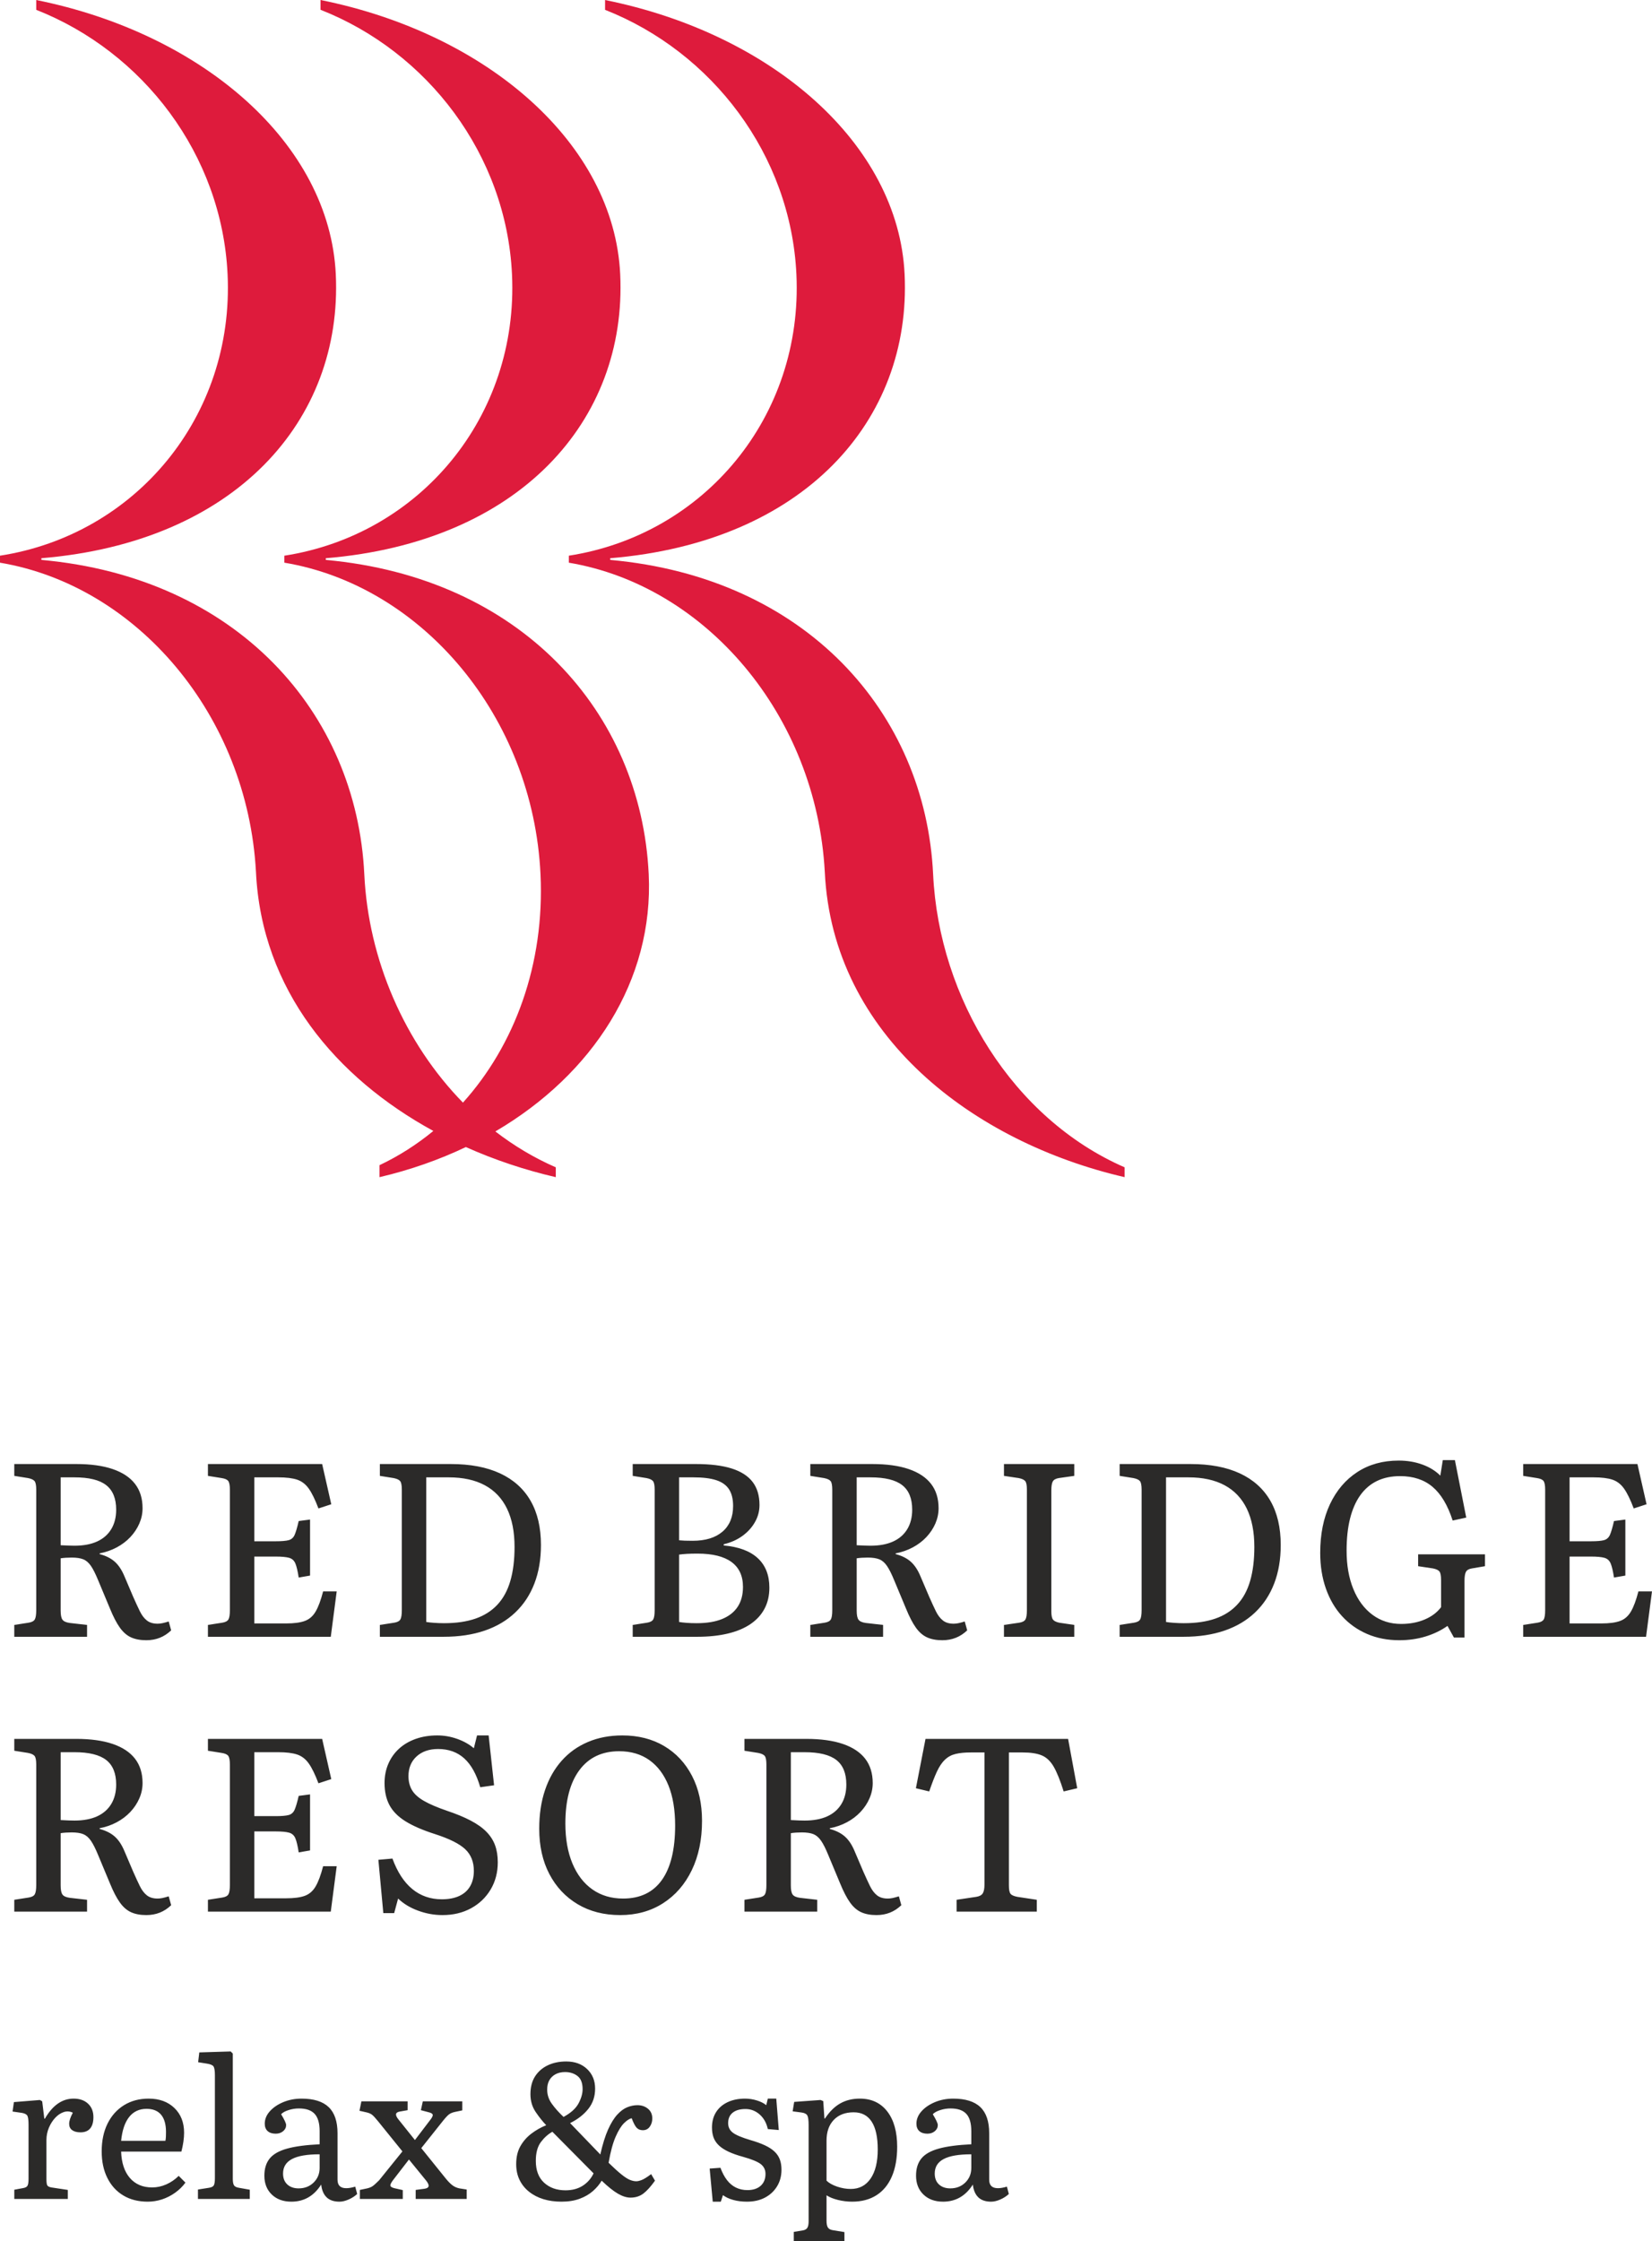 <?xml version="1.0" encoding="UTF-8"?> <svg xmlns="http://www.w3.org/2000/svg" xmlns:xlink="http://www.w3.org/1999/xlink" xmlns:xodm="http://www.corel.com/coreldraw/odm/2003" xml:space="preserve" width="45.041mm" height="61.08mm" version="1.0" style="shape-rendering:geometricPrecision; text-rendering:geometricPrecision; image-rendering:optimizeQuality; fill-rule:evenodd; clip-rule:evenodd" viewBox="0 0 4504.08 6108"> <defs> <style type="text/css"> .fil2 {fill:#DE1B3C} .fil1 {fill:#2B2A29;fill-rule:nonzero} .fil0 {fill:#2B2A29;fill-rule:nonzero} </style> </defs> <symbol id="Fm0-232-0" viewBox="1803.9 3240.47 4504.09 129.8"> <path class="fil0" d="M1803.91 3240.48l65.18 0 0 11.77 -51.87 0 0 30.98 23.97 0c8.86,0 15.89,0.84 21.12,2.55 5.23,1.68 9.42,4.86 12.57,9.55 3.15,4.67 4.72,10.12 4.72,16.33 0,5.07 -1.12,9.81 -3.39,14.21 -2.27,4.42 -5.63,8.01 -10.12,10.79 -4.46,2.78 -12.1,4.18 -22.87,4.18l-39.32 0 0 -100.37 0.01 0.01zm13.32 89.01l26.56 0c7.17,0 12.54,-1.45 16.14,-4.37 3.57,-2.92 5.37,-7.29 5.37,-13.11 0,-4.16 -1.03,-7.62 -3.08,-10.4 -2.05,-2.78 -4.91,-4.63 -8.55,-5.54 -3.67,-0.91 -9.91,-1.35 -18.71,-1.35l-17.73 0 0 34.76 0 0.01z"></path> <path id="_1" class="fil0" d="M1941.33 3331.74c-4.58,3.9 -9,6.63 -13.22,8.25 -4.23,1.61 -8.76,2.41 -13.62,2.41 -7.99,0 -14.13,-1.94 -18.43,-5.84 -4.3,-3.88 -6.45,-8.86 -6.45,-14.91 0,-3.55 0.82,-6.8 2.43,-9.74 1.63,-2.94 3.76,-5.28 6.38,-7.05 2.64,-1.78 5.58,-3.13 8.88,-4.04 2.43,-0.63 6.1,-1.24 10.98,-1.84 9.95,-1.17 17.31,-2.59 22.01,-4.23 0.05,-1.68 0.07,-2.76 0.07,-3.2 0,-5 -1.17,-8.53 -3.5,-10.58 -3.15,-2.78 -7.85,-4.16 -14.06,-4.16 -5.82,0 -10.12,1.03 -12.87,3.06 -2.78,2.03 -4.81,5.63 -6.15,10.82l-12.05 -1.68c1.1,-5.16 2.9,-9.34 5.42,-12.52 2.52,-3.18 6.17,-5.61 10.93,-7.34 4.74,-1.71 10.28,-2.57 16.54,-2.57 6.21,0 11.28,0.73 15.19,2.2 3.88,1.47 6.75,3.29 8.57,5.51 1.82,2.22 3.11,5.02 3.85,8.41 0.4,2.1 0.61,5.89 0.61,11.33l0 16.35c0,11.42 0.26,18.64 0.77,21.7 0.49,3.06 1.52,5.98 3.01,8.78l-12.9 0c-1.24,-2.59 -2.03,-5.63 -2.38,-9.11l-0.01 -0.01zm-0.98 -27.34c-4.49,1.82 -11.21,3.36 -20.19,4.63 -5.09,0.72 -8.69,1.54 -10.79,2.45 -2.1,0.91 -3.72,2.24 -4.86,3.97 -1.15,1.75 -1.73,3.69 -1.73,5.84 0,3.25 1.24,5.98 3.74,8.15 2.5,2.17 6.15,3.27 10.94,3.27 4.74,0 8.97,-1.03 12.69,-3.11 3.69,-2.06 6.42,-4.88 8.15,-8.46 1.33,-2.78 1.99,-6.87 1.99,-12.26l0.07 -4.49 -0.01 0.01z"></path> <path id="_2" class="fil0" d="M1986.33 3307.9l0 -9.67c5.19,-0.05 8.74,-0.26 10.61,-0.61 1.89,-0.37 3.69,-1.45 5.37,-3.27 1.68,-1.82 2.52,-4.09 2.52,-6.82 0,-3.29 -1.1,-5.96 -3.32,-7.92 -2.22,-1.99 -5.07,-2.97 -8.6,-2.97 -6.94,0 -11.8,4.06 -14.58,12.2l-11.77 -1.96c3.64,-13.55 12.48,-20.33 26.45,-20.33 7.75,0 13.83,2.1 18.25,6.33 4.42,4.23 6.61,9.27 6.61,15.14 0,5.91 -2.87,10.63 -8.6,14.11 3.67,1.96 6.4,4.46 8.25,7.5 1.82,3.04 2.73,6.64 2.73,10.79 0,6.52 -2.38,11.8 -7.13,15.86 -4.76,4.07 -11.4,6.1 -19.95,6.1 -16.59,0 -26.21,-7.34 -28.85,-22.01l11.63 -2.52c1.05,4.63 3.18,8.22 6.4,10.77 3.22,2.55 6.89,3.81 11.05,3.81 4.16,0 7.62,-1.17 10.37,-3.53 2.76,-2.34 4.13,-5.33 4.13,-8.97 0,-2.83 -0.86,-5.28 -2.59,-7.38 -1.73,-2.1 -3.57,-3.41 -5.54,-3.92 -1.96,-0.54 -5.51,-0.79 -10.65,-0.79 -0.42,0 -1.35,0.02 -2.8,0.07l0.01 -0.01z"></path> <path id="_3" class="fil0" d="M2028.29 3304.47c0,-13.43 3.74,-23.39 11.24,-29.86 6.24,-5.37 13.88,-8.06 22.87,-8.06 9.98,0 18.15,3.27 24.51,9.81 6.33,6.52 9.51,15.56 9.51,27.08 0,9.34 -1.4,16.68 -4.21,22.03 -2.8,5.35 -6.89,9.51 -12.26,12.48 -5.35,2.97 -11.22,4.44 -17.55,4.44 -10.19,0 -18.41,-3.25 -24.69,-9.76 -6.28,-6.52 -9.42,-15.91 -9.42,-28.15l0 -0.01zm12.62 0.02c0,9.3 2.03,16.26 6.1,20.86 4.09,4.63 9.21,6.94 15.4,6.94 6.12,0 11.22,-2.31 15.3,-6.96 4.06,-4.65 6.1,-11.73 6.1,-21.24 0,-8.97 -2.06,-15.77 -6.14,-20.37 -4.09,-4.63 -9.18,-6.94 -15.26,-6.94 -6.19,0 -11.31,2.29 -15.4,6.89 -4.06,4.6 -6.1,11.54 -6.1,20.82z"></path> <path id="_4" class="fil0" d="M2110.88 3268.09l28.39 0c6.96,0 12.15,0.58 15.56,1.75 3.39,1.17 6.31,3.29 8.74,6.4 2.45,3.13 3.67,6.84 3.67,11.19 0,3.48 -0.72,6.52 -2.15,9.09 -1.45,2.59 -3.6,4.77 -6.5,6.5 3.41,1.14 6.24,3.27 8.5,6.4 2.24,3.11 3.36,6.82 3.36,11.1 -0.44,6.89 -2.92,12.01 -7.38,15.33 -4.46,3.34 -10.96,5 -19.46,5l-32.73 0 0 -72.75 0 -0.01zm12.34 30.7l13.08 0c5.21,0 8.81,-0.28 10.75,-0.82 1.96,-0.56 3.72,-1.66 5.26,-3.34 1.54,-1.66 2.31,-3.67 2.31,-6 0,-3.86 -1.35,-6.52 -4.04,-8.04 -2.71,-1.52 -7.34,-2.26 -13.88,-2.26l-13.48 0 0 20.47 0 -0.01zm0 31.96l16.19 0c6.96,0 11.75,-0.82 14.34,-2.43 2.59,-1.63 3.95,-4.42 4.09,-8.41 0,-2.31 -0.75,-4.49 -2.24,-6.47 -1.52,-1.99 -3.48,-3.25 -5.89,-3.76 -2.41,-0.54 -6.28,-0.79 -11.61,-0.79l-14.88 0 0 21.87 0 -0.01z"></path> <path id="_5" class="fil0" d="M2254.61 3268.09l12.33 0 0 72.75 -12.33 0 0 -72.75zm-68.83 0l12.34 0 0 28.46 15.56 0c10.16,0 17.97,1.96 23.46,5.91 5.49,3.95 8.22,9.39 8.22,16.33 0,6.07 -2.29,11.26 -6.87,15.58 -4.58,4.32 -11.89,6.47 -21.96,6.47l-30.75 0 0 -72.75zm12.34 62.66l12.94 0c7.78,0 13.36,-0.96 16.68,-2.87 3.34,-1.92 5,-4.91 5,-8.97 0,-3.15 -1.24,-5.96 -3.69,-8.44 -2.48,-2.45 -7.92,-3.69 -16.35,-3.69l-14.58 0 0 23.97z"></path> <path id="_6" class="fil0" d="M2335.75 3317.3l12.76 1.68c-1.99,7.41 -5.7,13.18 -11.12,17.26 -5.42,4.09 -12.34,6.14 -20.77,6.14 -10.61,0 -19.02,-3.27 -25.23,-9.81 -6.22,-6.52 -9.32,-15.7 -9.32,-27.5 0,-12.2 3.13,-21.68 9.41,-28.41 6.28,-6.75 14.44,-10.12 24.46,-10.12 9.7,0 17.62,3.29 23.76,9.91 6.14,6.61 9.23,15.91 9.23,27.89 0,0.73 -0.02,1.82 -0.07,3.27l-54.18 0c0.47,7.97 2.71,14.09 6.77,18.32 4.04,4.23 9.11,6.35 15.16,6.35 4.51,0 8.36,-1.19 11.54,-3.57 3.2,-2.38 5.72,-6.19 7.59,-11.42l0.01 0.01zm-40.37 -19.77l40.51 0c-0.54,-6.12 -2.1,-10.7 -4.65,-13.76 -3.9,-4.74 -9,-7.12 -15.23,-7.12 -5.65,0 -10.4,1.89 -14.25,5.68 -3.83,3.78 -5.96,8.85 -6.38,15.21l0 -0.01z"></path> <path id="_7" class="fil0" d="M2421.39 3298.51l0 10.09 25.65 0c-0.77,7.9 -2.8,13.81 -6.12,17.75 -3.29,3.95 -7.9,5.93 -13.76,5.93 -10.4,0 -16.52,-6.03 -18.39,-18.08l-12.05 1.68c1.28,7.94 4.6,14.35 9.95,19.21 5.35,4.86 12.36,7.29 21,7.29 10.3,0.58 18.27,-2.69 23.92,-9.81 5.65,-7.13 8.34,-16.5 8.06,-28.11 0,-11.8 -2.94,-21.07 -8.81,-27.8 -5.89,-6.75 -13.9,-10.12 -24.04,-10.12 -8.11,0 -14.67,2.15 -19.67,6.43 -5.02,4.3 -8.06,9.81 -9.16,16.56l11.92 1.96c2.01,-9.81 7.78,-14.72 17.31,-14.72 5.47,0 9.95,2.01 13.43,6.03 3.5,4.02 5.63,9.25 6.4,15.7l-25.65 0 0.01 0.01z"></path> <path id="_8" class="fil0" d="M2477.51 3268.09l57.33 0 0 72.68 -12.34 0 0 -62.45 -32.66 0 0 36.19c0,8.43 -0.28,13.99 -0.82,16.7 -0.56,2.69 -2.06,5.02 -4.51,7.03 -2.48,2.01 -6.03,3.01 -10.68,3.01 -2.87,0 -6.19,-0.19 -9.93,-0.54l0 -10.25 5.4 0c2.55,0 4.37,-0.26 5.47,-0.79 1.1,-0.51 1.82,-1.36 2.2,-2.5 0.35,-1.14 0.54,-4.86 0.54,-11.14l0 -47.94z"></path> <path id="_9" class="fil0" d="M2602.9 3317.3l12.76 1.68c-1.99,7.41 -5.7,13.18 -11.12,17.26 -5.42,4.09 -12.34,6.14 -20.77,6.14 -10.61,0 -19.02,-3.27 -25.23,-9.81 -6.22,-6.52 -9.32,-15.7 -9.32,-27.5 0,-12.2 3.13,-21.68 9.41,-28.41 6.28,-6.75 14.44,-10.12 24.46,-10.12 9.7,0 17.62,3.29 23.76,9.91 6.14,6.61 9.23,15.91 9.23,27.89 0,0.73 -0.02,1.82 -0.07,3.27l-54.18 0c0.47,7.97 2.71,14.09 6.77,18.32 4.04,4.23 9.11,6.35 15.16,6.35 4.51,0 8.36,-1.19 11.54,-3.57 3.2,-2.38 5.72,-6.19 7.59,-11.42l0.01 0.01zm-40.37 -19.77l40.51 0c-0.54,-6.12 -2.1,-10.7 -4.65,-13.76 -3.9,-4.74 -9,-7.12 -15.23,-7.12 -5.65,0 -10.4,1.89 -14.25,5.68 -3.83,3.78 -5.96,8.85 -6.38,15.21l0 -0.01z"></path> <polygon id="_10" class="fil0" points="2631.66,3268.09 2650.63,3268.09 2669.86,3326.31 2691.14,3268.09 2708.76,3268.09 2708.76,3340.85 2696.42,3340.85 2696.42,3282.28 2675,3340.85 2663.97,3340.85 2643.71,3279.47 2643.71,3340.85 2631.66,3340.85 "></polygon> <path id="_11" class="fil0" d="M2777.23 3317.3l12.76 1.68c-1.99,7.41 -5.7,13.18 -11.12,17.26 -5.42,4.09 -12.34,6.14 -20.77,6.14 -10.61,0 -19.02,-3.27 -25.23,-9.81 -6.22,-6.52 -9.32,-15.7 -9.32,-27.5 0,-12.2 3.13,-21.68 9.41,-28.41 6.28,-6.75 14.44,-10.12 24.46,-10.12 9.7,0 17.62,3.29 23.76,9.91 6.14,6.61 9.23,15.91 9.23,27.89 0,0.73 -0.02,1.82 -0.07,3.27l-54.18 0c0.47,7.97 2.71,14.09 6.77,18.32 4.04,4.23 9.11,6.35 15.16,6.35 4.51,0 8.36,-1.19 11.54,-3.57 3.2,-2.38 5.72,-6.19 7.59,-11.42l0.01 0.01zm-40.37 -19.77l40.51 0c-0.54,-6.12 -2.1,-10.7 -4.65,-13.76 -3.9,-4.74 -9,-7.12 -15.23,-7.12 -5.65,0 -10.4,1.89 -14.25,5.68 -3.83,3.78 -5.96,8.85 -6.38,15.21l0 -0.01z"></path> <polygon id="_12" class="fil0" points="2805.57,3268.09 2817.91,3268.09 2817.91,3298.37 2852.11,3298.37 2852.11,3268.09 2864.45,3268.09 2864.45,3340.85 2852.11,3340.85 2852.11,3308.61 2817.91,3308.61 2817.91,3340.85 2805.57,3340.85 "></polygon> <polygon id="_13" class="fil0" points="2876.53,3268.09 2935.4,3268.09 2935.4,3278.33 2912.13,3278.33 2912.13,3340.85 2899.79,3340.85 2899.79,3278.33 2876.53,3278.33 "></polygon> <path id="_14" class="fil0" d="M3016.42 3268.09l12.33 0 0 72.75 -12.33 0 0 -72.75zm-68.83 0l12.34 0 0 28.46 15.56 0c10.16,0 17.97,1.96 23.46,5.91 5.49,3.95 8.22,9.39 8.22,16.33 0,6.07 -2.29,11.26 -6.87,15.58 -4.58,4.32 -11.89,6.47 -21.96,6.47l-30.75 0 0 -72.75zm12.34 62.66l12.94 0c7.78,0 13.36,-0.96 16.68,-2.87 3.34,-1.92 5,-4.91 5,-8.97 0,-3.15 -1.24,-5.96 -3.69,-8.44 -2.48,-2.45 -7.92,-3.69 -16.35,-3.69l-14.58 0 0 23.97z"></path> <path id="_15" class="fil0" d="M3129.22 3240.48l12.34 0 0 34.76c2.55,-2.92 5.35,-5.09 8.41,-6.54 3.04,-1.43 6.33,-2.15 9.84,-2.15 8.6,0 15.42,3.6 20.47,10.77 5.02,7.17 7.55,16.19 7.55,27.08 0,11.35 -2.71,20.51 -8.13,27.5 -5.42,6.99 -12.17,10.49 -20.23,10.49 -2.64,0 -5.33,-0.42 -8.06,-1.24 -2.73,-0.82 -6,-3.06 -9.84,-6.7l0 34.3 -12.34 0 0 -34.3c-2.45,2.64 -5.19,4.63 -8.18,5.96 -2.99,1.33 -6.22,1.99 -9.7,1.99 -7.62,0 -14.27,-3.34 -19.98,-10 -5.7,-6.68 -8.55,-16.24 -8.55,-28.67 0,-10.54 2.57,-19.34 7.73,-26.47 5.16,-7.13 12.08,-10.7 20.79,-10.7 3.67,0 6.96,0.73 9.93,2.15 2.97,1.45 5.61,3.62 7.94,6.54l0 -34.76 0.01 -0.01zm12.26 64.29c0,10.93 1.5,18.27 4.51,22.03 2.99,3.76 6.75,5.63 11.26,5.63 5,0 9.27,-2.31 12.8,-6.94 3.53,-4.6 5.28,-11.8 5.28,-21.54 0,-9.18 -1.64,-16.05 -4.88,-20.56 -3.25,-4.51 -7.43,-6.75 -12.52,-6.75 -5.47,0 -9.55,2.34 -12.31,7.03 -2.76,4.7 -4.13,11.73 -4.13,21.1l-0.01 0zm-46.05 -1.4c0,10.25 1.73,17.64 5.16,22.15 3.44,4.51 7.69,6.77 12.78,6.77 5.33,0 9.32,-2.24 11.96,-6.73 2.62,-4.49 3.95,-11.24 3.95,-20.21 0,-9.58 -1.38,-16.75 -4.16,-21.54 -2.78,-4.79 -6.96,-7.17 -12.57,-7.17 -5.05,0 -9.16,2.34 -12.36,7.01 -3.18,4.67 -4.76,11.24 -4.76,19.72z"></path> <polygon id="_16" class="fil0" points="3202.23,3268.09 3214.56,3268.09 3214.56,3323.58 3248.84,3268.09 3262.08,3268.09 3262.08,3340.85 3249.75,3340.85 3249.75,3285.71 3215.52,3340.85 3202.23,3340.85 "></polygon> <path id="_17" class="fil0" d="M3280.54 3368.74l0 -100.65 11.21 0 0 9.55c2.64,-3.69 5.63,-6.47 8.97,-8.32 3.32,-1.85 7.36,-2.78 12.1,-2.78 6.21,0 11.68,1.59 16.42,4.79 4.74,3.18 8.32,7.69 10.75,13.48 2.41,5.82 3.62,12.17 3.62,19.11 0,7.41 -1.33,14.09 -4,20.05 -2.66,5.93 -6.54,10.49 -11.63,13.67 -5.07,3.15 -10.42,4.74 -16.03,4.74 -4.11,0 -7.8,-0.86 -11.05,-2.59 -3.27,-1.73 -5.93,-3.9 -8.04,-6.54l0 35.49 -12.34 0 0.02 0zm11.21 -63.83c0,9.32 1.89,16.21 5.65,20.68 3.78,4.46 8.36,6.71 13.74,6.71 5.47,0 10.14,-2.31 14.02,-6.94 3.9,-4.63 5.84,-11.77 5.84,-21.47 0,-9.25 -1.89,-16.17 -5.7,-20.77 -3.81,-4.6 -8.34,-6.89 -13.62,-6.89 -5.23,0 -9.86,2.45 -13.88,7.33 -4.04,4.91 -6.05,12.01 -6.05,21.35z"></path> <polygon id="_18" class="fil0" points="3358.92,3268.09 3377.89,3268.09 3397.12,3326.31 3418.4,3268.09 3436.02,3268.09 3436.02,3340.85 3423.68,3340.85 3423.68,3282.28 3402.26,3340.85 3391.23,3340.85 3370.98,3279.47 3370.98,3340.85 3358.92,3340.85 "></polygon> <path id="_19" class="fil0" d="M3504.5 3317.3l12.76 1.68c-1.99,7.41 -5.7,13.18 -11.12,17.26 -5.42,4.09 -12.34,6.14 -20.77,6.14 -10.61,0 -19.02,-3.27 -25.23,-9.81 -6.22,-6.52 -9.32,-15.7 -9.32,-27.5 0,-12.2 3.13,-21.68 9.41,-28.41 6.28,-6.75 14.44,-10.12 24.46,-10.12 9.7,0 17.62,3.29 23.76,9.91 6.14,6.61 9.23,15.91 9.23,27.89 0,0.73 -0.02,1.82 -0.07,3.27l-54.18 0c0.47,7.97 2.71,14.09 6.77,18.32 4.04,4.23 9.11,6.35 15.16,6.35 4.51,0 8.36,-1.19 11.54,-3.57 3.2,-2.38 5.72,-6.19 7.59,-11.42l0.01 0.01zm-40.37 -19.77l40.51 0c-0.54,-6.12 -2.1,-10.7 -4.65,-13.76 -3.9,-4.74 -9,-7.12 -15.23,-7.12 -5.65,0 -10.4,1.89 -14.25,5.68 -3.83,3.78 -5.96,8.85 -6.38,15.21l0 -0.01z"></path> <polygon id="_20" class="fil0" points="3532.84,3268.09 3545.17,3268.09 3545.17,3298.37 3579.37,3298.37 3579.37,3268.09 3591.71,3268.09 3591.71,3340.85 3579.37,3340.85 3579.37,3308.61 3545.17,3308.61 3545.17,3340.85 3532.84,3340.85 "></polygon> <polygon id="_21" class="fil0" points="3610.24,3268.09 3622.57,3268.09 3622.57,3298.37 3656.77,3298.37 3656.77,3268.09 3669.11,3268.09 3669.11,3340.85 3656.77,3340.85 3656.77,3308.61 3622.57,3308.61 3622.57,3340.85 3610.24,3340.85 "></polygon> <path id="_22" class="fil0" d="M3683.01 3304.47c0,-13.43 3.74,-23.39 11.24,-29.86 6.24,-5.37 13.88,-8.06 22.87,-8.06 9.98,0 18.15,3.27 24.51,9.81 6.33,6.52 9.51,15.56 9.51,27.08 0,9.34 -1.4,16.68 -4.21,22.03 -2.8,5.35 -6.89,9.51 -12.26,12.48 -5.35,2.97 -11.22,4.44 -17.55,4.44 -10.19,0 -18.41,-3.25 -24.69,-9.76 -6.28,-6.52 -9.42,-15.91 -9.42,-28.15l0 -0.01zm12.62 0.02c0,9.3 2.03,16.26 6.1,20.86 4.09,4.63 9.21,6.94 15.4,6.94 6.12,0 11.22,-2.31 15.3,-6.96 4.06,-4.65 6.1,-11.73 6.1,-21.24 0,-8.97 -2.06,-15.77 -6.14,-20.37 -4.09,-4.63 -9.18,-6.94 -15.26,-6.94 -6.19,0 -11.31,2.29 -15.4,6.89 -4.06,4.6 -6.1,11.54 -6.1,20.82z"></path> <polygon id="_23" class="fil0" points="3765.6,3268.09 3807.51,3268.09 3807.51,3278.33 3777.94,3278.33 3777.94,3340.85 3765.6,3340.85 "></polygon> <path id="_24" class="fil0" d="M3809.01 3304.47c0,-13.43 3.74,-23.39 11.24,-29.86 6.24,-5.37 13.88,-8.06 22.87,-8.06 9.98,0 18.15,3.27 24.51,9.81 6.33,6.52 9.51,15.56 9.51,27.08 0,9.34 -1.4,16.68 -4.21,22.03 -2.8,5.35 -6.89,9.51 -12.26,12.48 -5.35,2.97 -11.22,4.44 -17.55,4.44 -10.19,0 -18.41,-3.25 -24.69,-9.76 -6.28,-6.52 -9.42,-15.91 -9.42,-28.15l0 -0.01zm12.61 0.02c0,9.3 2.03,16.26 6.1,20.86 4.09,4.63 9.21,6.94 15.4,6.94 6.12,0 11.22,-2.31 15.3,-6.96 4.06,-4.65 6.1,-11.73 6.1,-21.24 0,-8.97 -2.06,-15.77 -6.14,-20.37 -4.09,-4.63 -9.18,-6.94 -15.26,-6.94 -6.19,0 -11.31,2.29 -15.4,6.89 -4.06,4.6 -6.1,11.54 -6.1,20.82z"></path> <path id="_25" class="fil0" d="M3978.06 3314.21l12.05 1.68c-1.33,8.29 -4.7,14.77 -10.14,19.46 -5.44,4.7 -12.15,7.03 -20.07,7.03 -9.93,0 -17.92,-3.25 -23.95,-9.74 -6.05,-6.5 -9.06,-15.79 -9.06,-27.9 0,-7.85 1.31,-14.7 3.9,-20.58 2.59,-5.86 6.54,-10.28 11.87,-13.2 5.3,-2.95 11.07,-4.42 17.33,-4.42 7.87,0 14.34,1.99 19.34,5.98 5.02,4 8.25,9.67 9.65,17.01l-11.92 1.82c-1.14,-4.88 -3.15,-8.55 -6.07,-11.03 -2.9,-2.45 -6.4,-3.69 -10.51,-3.69 -6.22,0 -11.26,2.22 -15.16,6.66 -3.88,4.46 -5.82,11.47 -5.82,21.1 0,9.76 1.87,16.84 5.61,21.26 3.76,4.42 8.65,6.63 14.65,6.63 4.86,0 8.9,-1.47 12.13,-4.44 3.25,-2.94 5.3,-7.5 6.17,-13.64l0 0.01z"></path> <polygon id="_26" class="fil0" points="3994.18,3268.09 4053.05,3268.09 4053.05,3278.33 4029.79,3278.33 4029.79,3340.85 4017.45,3340.85 4017.45,3278.33 3994.18,3278.33 "></polygon> <polygon id="_27" class="fil0" points="4064.83,3268.09 4077.17,3268.09 4077.17,3323.58 4111.44,3268.09 4124.69,3268.09 4124.69,3340.85 4112.35,3340.85 4112.35,3285.71 4078.12,3340.85 4064.83,3340.85 "></polygon> <path id="_28" class="fil0" d="M4149.17 3268.09l57.33 0 0 72.68 -12.34 0 0 -62.45 -32.66 0 0 36.19c0,8.43 -0.28,13.99 -0.82,16.7 -0.56,2.69 -2.06,5.02 -4.51,7.03 -2.48,2.01 -6.03,3.01 -10.68,3.01 -2.87,0 -6.19,-0.19 -9.93,-0.54l0 -10.25 5.4 0c2.55,0 4.37,-0.26 5.47,-0.79 1.1,-0.51 1.82,-1.36 2.2,-2.5 0.35,-1.14 0.54,-4.86 0.54,-11.14l0 -47.94z"></path> <path id="_29" class="fil0" d="M4282.27 3268.09l0 72.75 -12.34 0 0 -28.32 -7.1 0c-4.32,0 -7.55,0.56 -9.67,1.71 -2.13,1.15 -5.23,4.72 -9.32,10.77l-10.84 15.84 -15.28 0 13.32 -19.53c4.06,-5.98 8.13,-9.34 12.17,-10.12 -7.03,-0.96 -12.26,-3.5 -15.68,-7.62 -3.41,-4.11 -5.12,-8.85 -5.12,-14.21 0,-6.33 2.22,-11.45 6.68,-15.37 4.46,-3.95 10.93,-5.91 19.39,-5.91l33.78 0 0.01 0.01zm-12.34 10.24l-17.52 0c-7.34,0 -12.08,1.14 -14.21,3.43 -2.13,2.29 -3.18,4.98 -3.18,8.04 0,4.35 1.56,7.55 4.7,9.58 3.11,2.03 8.65,3.06 16.59,3.06l13.62 0 0 -24.11z"></path> <path id="_30" class="fil0" d="M4387.31 3314.21l12.05 1.68c-1.33,8.29 -4.7,14.77 -10.14,19.46 -5.44,4.7 -12.15,7.03 -20.07,7.03 -9.93,0 -17.92,-3.25 -23.95,-9.74 -6.05,-6.5 -9.06,-15.79 -9.06,-27.9 0,-7.85 1.31,-14.7 3.9,-20.58 2.59,-5.86 6.54,-10.28 11.87,-13.2 5.3,-2.95 11.07,-4.42 17.33,-4.42 7.87,0 14.34,1.99 19.34,5.98 5.02,4 8.25,9.67 9.65,17.01l-11.92 1.82c-1.14,-4.88 -3.15,-8.55 -6.07,-11.03 -2.9,-2.45 -6.4,-3.69 -10.51,-3.69 -6.22,0 -11.26,2.22 -15.16,6.66 -3.88,4.46 -5.82,11.47 -5.82,21.1 0,9.76 1.87,16.84 5.61,21.26 3.76,4.42 8.65,6.63 14.65,6.63 4.86,0 8.9,-1.47 12.13,-4.44 3.25,-2.94 5.3,-7.5 6.17,-13.64l0 0.01z"></path> <polygon id="_31" class="fil0" points="4409.88,3268.09 4467.35,3268.09 4467.35,3340.85 4455.01,3340.85 4455.01,3278.33 4422.21,3278.33 4422.21,3340.85 4409.88,3340.85 "></polygon> <path id="_32" class="fil0" d="M4533.3 3331.74c-4.58,3.9 -9,6.63 -13.22,8.25 -4.23,1.61 -8.76,2.41 -13.62,2.41 -7.99,0 -14.13,-1.94 -18.43,-5.84 -4.3,-3.88 -6.45,-8.86 -6.45,-14.91 0,-3.55 0.82,-6.8 2.43,-9.74 1.63,-2.94 3.76,-5.28 6.38,-7.05 2.64,-1.78 5.58,-3.13 8.88,-4.04 2.43,-0.63 6.1,-1.24 10.98,-1.84 9.95,-1.17 17.31,-2.59 22.01,-4.23 0.05,-1.68 0.07,-2.76 0.07,-3.2 0,-5 -1.17,-8.53 -3.5,-10.58 -3.15,-2.78 -7.85,-4.16 -14.06,-4.16 -5.82,0 -10.12,1.03 -12.87,3.06 -2.78,2.03 -4.81,5.63 -6.15,10.82l-12.05 -1.68c1.1,-5.16 2.9,-9.34 5.42,-12.52 2.52,-3.18 6.17,-5.61 10.93,-7.34 4.74,-1.71 10.28,-2.57 16.54,-2.57 6.21,0 11.28,0.73 15.19,2.2 3.88,1.47 6.75,3.29 8.57,5.51 1.82,2.22 3.11,5.02 3.85,8.41 0.4,2.1 0.61,5.89 0.61,11.33l0 16.35c0,11.42 0.26,18.64 0.77,21.7 0.49,3.06 1.52,5.98 3.01,8.78l-12.9 0c-1.24,-2.59 -2.03,-5.63 -2.38,-9.11l-0.01 -0.01zm-0.98 -27.34c-4.49,1.82 -11.21,3.36 -20.19,4.63 -5.09,0.72 -8.69,1.54 -10.79,2.45 -2.1,0.91 -3.72,2.24 -4.86,3.97 -1.15,1.75 -1.73,3.69 -1.73,5.84 0,3.25 1.24,5.98 3.74,8.15 2.5,2.17 6.15,3.27 10.94,3.27 4.74,0 8.97,-1.03 12.69,-3.11 3.69,-2.06 6.42,-4.88 8.15,-8.46 1.33,-2.78 1.99,-6.87 1.99,-12.26l0.07 -4.49 -0.01 0.01z"></path> <path id="_33" class="fil0" d="M4605.8 3304.47c0,-13.43 3.74,-23.39 11.24,-29.86 6.24,-5.37 13.88,-8.06 22.87,-8.06 9.98,0 18.15,3.27 24.51,9.81 6.33,6.52 9.51,15.56 9.51,27.08 0,9.34 -1.4,16.68 -4.21,22.03 -2.8,5.35 -6.89,9.51 -12.26,12.48 -5.35,2.97 -11.22,4.44 -17.55,4.44 -10.19,0 -18.41,-3.25 -24.69,-9.76 -6.28,-6.52 -9.42,-15.91 -9.42,-28.15l0 -0.01zm12.61 0.02c0,9.3 2.03,16.26 6.1,20.86 4.09,4.63 9.21,6.94 15.4,6.94 6.12,0 11.22,-2.31 15.3,-6.96 4.06,-4.65 6.1,-11.73 6.1,-21.24 0,-8.97 -2.06,-15.77 -6.14,-20.37 -4.09,-4.63 -9.18,-6.94 -15.26,-6.94 -6.19,0 -11.31,2.29 -15.4,6.89 -4.06,4.6 -6.1,11.54 -6.1,20.82z"></path> <polygon id="_34" class="fil0" points="4678.85,3268.09 4737.73,3268.09 4737.73,3278.33 4714.46,3278.33 4714.46,3340.85 4702.12,3340.85 4702.12,3278.33 4678.85,3278.33 "></polygon> <path id="_35" class="fil0" d="M4797.56 3317.3l12.76 1.68c-1.99,7.41 -5.7,13.18 -11.12,17.26 -5.42,4.09 -12.34,6.14 -20.77,6.14 -10.61,0 -19.02,-3.27 -25.23,-9.81 -6.22,-6.52 -9.32,-15.7 -9.32,-27.5 0,-12.2 3.13,-21.68 9.41,-28.41 6.28,-6.75 14.44,-10.12 24.46,-10.12 9.7,0 17.62,3.29 23.76,9.91 6.14,6.61 9.23,15.91 9.23,27.89 0,0.73 -0.02,1.82 -0.07,3.27l-54.18 0c0.47,7.97 2.71,14.09 6.77,18.32 4.04,4.23 9.11,6.35 15.16,6.35 4.51,0 8.36,-1.19 11.54,-3.57 3.2,-2.38 5.72,-6.19 7.59,-11.42l0.01 0.01zm-40.37 -19.77l40.51 0c-0.54,-6.12 -2.1,-10.7 -4.65,-13.76 -3.9,-4.74 -9,-7.12 -15.23,-7.12 -5.65,0 -10.4,1.89 -14.25,5.68 -3.83,3.78 -5.96,8.85 -6.38,15.21l0 -0.01z"></path> <path id="_36" class="fil0" d="M4827.28 3268.09l57.33 0 0 72.68 -12.34 0 0 -62.45 -32.66 0 0 36.19c0,8.43 -0.28,13.99 -0.82,16.7 -0.56,2.69 -2.06,5.02 -4.51,7.03 -2.48,2.01 -6.03,3.01 -10.68,3.01 -2.87,0 -6.19,-0.19 -9.93,-0.54l0 -10.25 5.4 0c2.55,0 4.37,-0.26 5.47,-0.79 1.1,-0.51 1.82,-1.36 2.2,-2.5 0.35,-1.14 0.54,-4.86 0.54,-11.14l0 -47.94z"></path> <path id="_37" class="fil0" d="M4960.38 3268.09l0 72.75 -12.34 0 0 -28.32 -7.1 0c-4.32,0 -7.55,0.56 -9.67,1.71 -2.13,1.15 -5.23,4.72 -9.32,10.77l-10.84 15.84 -15.28 0 13.32 -19.53c4.06,-5.98 8.13,-9.34 12.17,-10.12 -7.03,-0.96 -12.26,-3.5 -15.68,-7.62 -3.41,-4.11 -5.12,-8.85 -5.12,-14.21 0,-6.33 2.22,-11.45 6.68,-15.37 4.46,-3.95 10.93,-5.91 19.39,-5.91l33.78 0 0.01 0.01zm-12.34 10.24l-17.52 0c-7.34,0 -12.08,1.14 -14.21,3.43 -2.13,2.29 -3.18,4.98 -3.18,8.04 0,4.35 1.56,7.55 4.7,9.58 3.11,2.03 8.65,3.06 16.59,3.06l13.62 0 0 -24.11z"></path> <polygon id="_38" class="fil0" points="4558.84,3310.71 4558.84,3298.37 4596.97,3298.37 4596.97,3310.71 "></polygon> <path id="_39" class="fil0" d="M5031.91 3304.75l17.8 31.19 -9.95 0 -22.01 -31.19 22.01 -31.19 10.09 0 -17.94 31.19zm26.5 0l18.22 31.19 -10.37 0 -21.59 -31.19 21.59 -31.19 10.37 0 -18.22 31.19z"></path> <path id="_40" class="fil0" d="M5097.68 3340.85l0 -100.37 44.48 0c8.95,0 15.75,0.91 20.4,2.71 4.65,1.8 8.36,4.98 11.14,9.53 2.78,4.55 4.16,9.6 4.16,15.12 0,7.13 -2.31,13.13 -6.92,18.01 -4.6,4.88 -11.7,7.97 -21.33,9.3 3.53,1.68 6.19,3.36 8.01,5 3.88,3.55 7.55,8.01 10.98,13.36l17.36 27.33 -16.59 0 -13.27 -20.89c-3.86,-6.05 -7.06,-10.65 -9.56,-13.85 -2.52,-3.2 -4.76,-5.42 -6.75,-6.71 -1.96,-1.26 -4,-2.15 -6.05,-2.66 -1.5,-0.3 -3.95,-0.47 -7.38,-0.47l-15.37 0 0 44.58 -13.32 0 0.01 0.01zm13.31 -56.07l28.5 0c6.07,0 10.79,-0.63 14.2,-1.89 3.41,-1.24 6,-3.25 7.76,-6.03 1.78,-2.76 2.66,-5.75 2.66,-9 0,-4.74 -1.71,-8.67 -5.14,-11.73 -3.43,-3.06 -8.85,-4.58 -16.26,-4.58l-31.73 0 0 33.22 0.01 0.01z"></path> <path id="_41" class="fil0" d="M5246.71 3317.3l12.76 1.68c-1.99,7.41 -5.7,13.18 -11.12,17.26 -5.42,4.09 -12.34,6.14 -20.77,6.14 -10.61,0 -19.02,-3.27 -25.23,-9.81 -6.22,-6.52 -9.32,-15.7 -9.32,-27.5 0,-12.2 3.13,-21.68 9.41,-28.41 6.28,-6.75 14.44,-10.12 24.46,-10.12 9.7,0 17.62,3.29 23.76,9.91 6.14,6.61 9.23,15.91 9.23,27.89 0,0.73 -0.02,1.82 -0.07,3.27l-54.18 0c0.47,7.97 2.71,14.09 6.77,18.32 4.04,4.23 9.11,6.35 15.16,6.35 4.51,0 8.36,-1.19 11.54,-3.57 3.2,-2.38 5.72,-6.19 7.59,-11.42l0.01 0.01zm-40.37 -19.77l40.51 0c-0.54,-6.12 -2.1,-10.7 -4.65,-13.76 -3.9,-4.74 -9,-7.12 -15.23,-7.12 -5.65,0 -10.4,1.89 -14.25,5.68 -3.83,3.78 -5.96,8.85 -6.38,15.21l0 -0.01z"></path> <path id="_42" class="fil0" d="M5322.01 3340.85l0 -9.23c-4.6,7.17 -11.38,10.77 -20.32,10.77 -5.79,0 -11.12,-1.59 -15.96,-4.79 -4.86,-3.18 -8.62,-7.64 -11.31,-13.34 -2.66,-5.72 -4,-12.29 -4,-19.72 0,-7.24 1.22,-13.81 3.62,-19.72 2.43,-5.89 6.05,-10.42 10.89,-13.55 4.81,-3.15 10.23,-4.72 16.19,-4.72 4.39,0 8.29,0.94 11.71,2.78 3.41,1.85 6.19,4.27 8.34,7.24l0 -36.1 12.34 0 0 100.37 -11.5 0 0 0.01zm-38.97 -36.29c0,9.3 1.96,16.24 5.91,20.84 3.93,4.6 8.57,6.89 13.92,6.89 5.4,0 9.98,-2.2 13.76,-6.59 3.76,-4.39 5.65,-11.1 5.65,-20.12 0,-9.91 -1.92,-17.2 -5.77,-21.84 -3.83,-4.65 -8.57,-6.96 -14.2,-6.96 -5.49,0 -10.07,2.22 -13.76,6.68 -3.67,4.46 -5.51,11.5 -5.51,21.1z"></path> <path id="_43" class="fil0" d="M5392.94 3340.85l0 -100.37 37.66 0c7.66,0 13.81,1 18.46,3.04 4.63,2.03 8.25,5.16 10.86,9.39 2.64,4.21 3.95,8.62 3.95,13.25 0,4.27 -1.17,8.32 -3.48,12.1 -2.31,3.78 -5.82,6.85 -10.51,9.18 6.07,1.77 10.75,4.81 13.99,9.11 3.27,4.28 4.91,9.35 4.91,15.19 0,4.72 -1,9.09 -2.99,13.13 -1.99,4.04 -4.44,7.15 -7.36,9.34 -2.92,2.17 -6.59,3.83 -10.98,4.95 -4.42,1.12 -9.81,1.68 -16.21,1.68l-38.29 0 -0.01 0.01zm13.32 -58.18l21.7 0c5.89,0 10.12,-0.4 12.66,-1.17 3.39,-1 5.93,-2.69 7.64,-5.02 1.71,-2.34 2.57,-5.26 2.57,-8.78 0,-3.34 -0.79,-6.28 -2.41,-8.81 -1.59,-2.55 -3.88,-4.3 -6.85,-5.23 -2.97,-0.93 -8.06,-1.4 -15.25,-1.4l-20.07 0 0 30.42 0.01 -0.01zm0 46.4l25 0c4.3,0 7.31,-0.16 9.06,-0.49 3.04,-0.54 5.61,-1.45 7.66,-2.73 2.05,-1.28 3.74,-3.15 5.07,-5.61 1.33,-2.45 1.99,-5.28 1.99,-8.48 0,-3.76 -0.96,-7.01 -2.9,-9.79 -1.92,-2.78 -4.58,-4.72 -7.99,-5.84 -3.39,-1.12 -8.29,-1.68 -14.67,-1.68l-23.22 0 0 34.62z"></path> <path id="_44" class="fil0" d="M5485.31 3340.85l0 -72.75 11.07 0 0 11.14c2.83,-5.16 5.44,-8.57 7.85,-10.21 2.41,-1.66 5.05,-2.48 7.92,-2.48 4.16,0 8.39,1.31 12.69,3.9l-4.39 11.38c-2.99,-1.68 -5.98,-2.52 -8.97,-2.52 -2.69,0 -5.09,0.82 -7.22,2.43 -2.13,1.61 -3.65,3.85 -4.56,6.73 -1.38,4.37 -2.06,9.16 -2.06,14.37l0 38.01 -12.34 0 0.01 0z"></path> <path id="_45" class="fil0" d="M5532.13 3254.5l0 -14.02 12.34 0 0 14.02 -12.34 0zm0 86.35l0 -72.75 12.34 0 0 72.75 -12.34 0z"></path> <path id="_46" class="fil0" d="M5610.24 3340.85l0 -9.23c-4.6,7.17 -11.38,10.77 -20.32,10.77 -5.79,0 -11.12,-1.59 -15.96,-4.79 -4.86,-3.18 -8.62,-7.64 -11.31,-13.34 -2.66,-5.72 -4,-12.29 -4,-19.72 0,-7.24 1.22,-13.81 3.62,-19.72 2.43,-5.89 6.05,-10.42 10.89,-13.55 4.81,-3.15 10.23,-4.72 16.19,-4.72 4.39,0 8.29,0.94 11.71,2.78 3.41,1.85 6.19,4.27 8.34,7.24l0 -36.1 12.34 0 0 100.37 -11.5 0 0 0.01zm-38.97 -36.29c0,9.3 1.96,16.24 5.91,20.84 3.93,4.6 8.57,6.89 13.92,6.89 5.4,0 9.98,-2.2 13.76,-6.59 3.76,-4.39 5.65,-11.1 5.65,-20.12 0,-9.91 -1.92,-17.2 -5.77,-21.84 -3.83,-4.65 -8.57,-6.96 -14.2,-6.96 -5.49,0 -10.07,2.22 -13.76,6.68 -3.67,4.46 -5.51,11.5 -5.51,21.1z"></path> <path id="_47" class="fil0" d="M5638.97 3346.87l11.92 1.68c0.49,3.69 1.89,6.38 4.18,8.08 3.06,2.27 7.24,3.41 12.55,3.41 5.7,0 10.12,-1.14 13.22,-3.41 3.11,-2.27 5.21,-5.47 6.31,-9.55 0.63,-2.5 0.94,-7.76 0.89,-15.77 -5.4,6.35 -12.1,9.53 -20.14,9.53 -10,0 -17.76,-3.6 -23.22,-10.82 -5.49,-7.2 -8.22,-15.84 -8.22,-25.91 0,-6.94 1.26,-13.34 3.76,-19.2 2.5,-5.86 6.14,-10.37 10.91,-13.57 4.77,-3.2 10.37,-4.79 16.82,-4.79 8.57,0 15.65,3.5 21.21,10.51l0 -8.97 11.35 0 0 62.82c0,11.33 -1.14,19.34 -3.46,24.06 -2.29,4.72 -5.96,8.46 -10.93,11.19 -5,2.73 -11.14,4.11 -18.43,4.11 -8.67,0 -15.65,-1.94 -20.98,-5.84 -5.35,-3.88 -7.92,-9.74 -7.73,-17.57l-0.01 0.01zm10.09 -43.64c0,9.51 1.89,16.45 5.68,20.82 3.81,4.37 8.55,6.56 14.25,6.56 5.68,0 10.42,-2.17 14.27,-6.52 3.83,-4.34 5.75,-11.17 5.75,-20.47 0,-8.88 -1.99,-15.58 -5.93,-20.09 -3.95,-4.51 -8.71,-6.75 -14.27,-6.75 -5.49,0 -10.14,2.22 -13.99,6.66 -3.83,4.44 -5.75,11.03 -5.75,19.79l-0.01 0z"></path> <path id="_48" class="fil0" d="M5768.82 3317.3l12.76 1.68c-1.99,7.41 -5.7,13.18 -11.12,17.26 -5.42,4.09 -12.34,6.14 -20.77,6.14 -10.61,0 -19.02,-3.27 -25.23,-9.81 -6.22,-6.52 -9.32,-15.7 -9.32,-27.5 0,-12.2 3.13,-21.68 9.41,-28.41 6.28,-6.75 14.44,-10.12 24.46,-10.12 9.7,0 17.62,3.29 23.76,9.91 6.14,6.61 9.23,15.91 9.23,27.89 0,0.73 -0.02,1.82 -0.07,3.27l-54.18 0c0.47,7.97 2.71,14.09 6.77,18.32 4.04,4.23 9.11,6.35 15.16,6.35 4.51,0 8.36,-1.19 11.54,-3.57 3.2,-2.38 5.72,-6.19 7.59,-11.42l0.01 0.01zm-40.37 -19.77l40.51 0c-0.54,-6.12 -2.1,-10.7 -4.65,-13.76 -3.9,-4.74 -9,-7.12 -15.23,-7.12 -5.65,0 -10.4,1.89 -14.25,5.68 -3.83,3.78 -5.96,8.85 -6.38,15.21l0 -0.01z"></path> <path id="_49" class="fil0" d="M5837.93 3340.85l0 -100.37 44.48 0c8.95,0 15.75,0.91 20.4,2.71 4.65,1.8 8.36,4.98 11.14,9.53 2.78,4.55 4.16,9.6 4.16,15.12 0,7.13 -2.31,13.13 -6.92,18.01 -4.6,4.88 -11.7,7.97 -21.33,9.3 3.53,1.68 6.19,3.36 8.01,5 3.88,3.55 7.55,8.01 10.98,13.36l17.36 27.33 -16.59 0 -13.27 -20.89c-3.86,-6.05 -7.06,-10.65 -9.56,-13.85 -2.52,-3.2 -4.76,-5.42 -6.75,-6.71 -1.96,-1.26 -4,-2.15 -6.05,-2.66 -1.5,-0.3 -3.95,-0.47 -7.38,-0.47l-15.37 0 0 44.58 -13.32 0 0.01 0.01zm13.32 -56.07l28.5 0c6.07,0 10.79,-0.63 14.2,-1.89 3.41,-1.24 6,-3.25 7.76,-6.03 1.78,-2.76 2.66,-5.75 2.66,-9 0,-4.74 -1.71,-8.67 -5.14,-11.73 -3.43,-3.06 -8.85,-4.58 -16.26,-4.58l-31.73 0 0 33.22 0.01 0.01z"></path> <path id="_50" class="fil0" d="M5986.96 3317.3l12.76 1.68c-1.99,7.41 -5.7,13.18 -11.12,17.26 -5.42,4.09 -12.34,6.14 -20.77,6.14 -10.61,0 -19.02,-3.27 -25.23,-9.81 -6.22,-6.52 -9.32,-15.7 -9.32,-27.5 0,-12.2 3.13,-21.68 9.41,-28.41 6.28,-6.75 14.44,-10.12 24.46,-10.12 9.7,0 17.62,3.29 23.76,9.91 6.14,6.61 9.23,15.91 9.23,27.89 0,0.73 -0.02,1.82 -0.07,3.27l-54.18 0c0.47,7.97 2.71,14.09 6.77,18.32 4.04,4.23 9.11,6.35 15.16,6.35 4.51,0 8.36,-1.19 11.54,-3.57 3.2,-2.38 5.72,-6.19 7.59,-11.42l0.01 0.01zm-40.37 -19.77l40.51 0c-0.54,-6.12 -2.1,-10.7 -4.65,-13.76 -3.9,-4.74 -9,-7.12 -15.23,-7.12 -5.65,0 -10.4,1.89 -14.25,5.68 -3.83,3.78 -5.96,8.85 -6.38,15.21l0 -0.01z"></path> <path id="_51" class="fil0" d="M6010.4 3319.12l12.2 -1.96c0.68,4.88 2.59,8.62 5.72,11.24 3.13,2.59 7.52,3.9 13.13,3.9 5.68,0 9.88,-1.14 12.64,-3.46 2.73,-2.29 4.11,-5 4.11,-8.11 0,-2.78 -1.24,-4.98 -3.69,-6.56 -1.73,-1.1 -5.94,-2.48 -12.62,-4.18 -9.02,-2.27 -15.26,-4.23 -18.76,-5.89 -3.48,-1.68 -6.12,-3.97 -7.92,-6.92 -1.8,-2.92 -2.71,-6.17 -2.71,-9.72 0,-3.25 0.75,-6.24 2.22,-9 1.5,-2.76 3.5,-5.05 6.05,-6.87 1.92,-1.4 4.53,-2.59 7.83,-3.58 3.32,-0.98 6.85,-1.47 10.63,-1.47 5.7,0 10.7,0.82 15,2.48 4.32,1.64 7.5,3.88 9.56,6.68 2.03,2.83 3.46,6.59 4.23,11.31l-12.06 1.68c-0.54,-3.78 -2.13,-6.75 -4.74,-8.88 -2.62,-2.13 -6.31,-3.18 -11.1,-3.18 -5.63,0 -9.67,0.93 -12.08,2.8 -2.41,1.87 -3.62,4.06 -3.62,6.56 0,1.59 0.49,3.04 1.5,4.32 1,1.31 2.57,2.41 4.72,3.27 1.24,0.47 4.84,1.52 10.86,3.15 8.69,2.31 14.76,4.23 18.22,5.7 3.46,1.47 6.17,3.65 8.13,6.45 1.99,2.83 2.97,6.33 2.97,10.54 0,4.09 -1.19,7.94 -3.6,11.56 -2.41,3.62 -5.86,6.43 -10.37,8.41 -4.53,1.99 -9.65,2.97 -15.35,2.97 -9.44,0 -16.66,-1.96 -21.61,-5.86 -4.95,-3.92 -8.11,-9.72 -9.49,-17.4l0 0.02z"></path> <path id="_52" class="fil0" d="M6080.77 3304.47c0,-13.43 3.74,-23.39 11.24,-29.86 6.24,-5.37 13.88,-8.06 22.87,-8.06 9.98,0 18.15,3.27 24.51,9.81 6.33,6.52 9.51,15.56 9.51,27.08 0,9.34 -1.4,16.68 -4.21,22.03 -2.8,5.35 -6.89,9.51 -12.26,12.48 -5.35,2.97 -11.22,4.44 -17.55,4.44 -10.19,0 -18.41,-3.25 -24.69,-9.76 -6.28,-6.52 -9.42,-15.91 -9.42,-28.15l0 -0.01zm12.61 0.02c0,9.3 2.03,16.26 6.1,20.86 4.09,4.63 9.21,6.94 15.4,6.94 6.12,0 11.22,-2.31 15.3,-6.96 4.06,-4.65 6.1,-11.73 6.1,-21.24 0,-8.97 -2.06,-15.77 -6.14,-20.37 -4.09,-4.63 -9.18,-6.94 -15.26,-6.94 -6.19,0 -11.31,2.29 -15.4,6.89 -4.06,4.6 -6.1,11.54 -6.1,20.82z"></path> <path id="_53" class="fil0" d="M6163.21 3340.85l0 -72.75 11.07 0 0 11.14c2.83,-5.16 5.44,-8.57 7.85,-10.21 2.41,-1.66 5.05,-2.48 7.92,-2.48 4.16,0 8.39,1.31 12.69,3.9l-4.39 11.38c-2.99,-1.68 -5.98,-2.52 -8.97,-2.52 -2.69,0 -5.09,0.82 -7.22,2.43 -2.13,1.61 -3.65,3.85 -4.56,6.73 -1.38,4.37 -2.06,9.16 -2.06,14.37l0 38.01 -12.34 0 0.01 0z"></path> <path id="_54" class="fil0" d="M6236.81 3329.84l1.68 10.89c-3.46,0.73 -6.56,1.1 -9.27,1.1 -4.46,0 -7.92,-0.7 -10.4,-2.13 -2.45,-1.43 -4.18,-3.27 -5.19,-5.58 -1,-2.31 -1.5,-7.17 -1.5,-14.58l0 -41.91 -9.11 0 0 -9.53 9.11 0 0 -17.99 12.34 -7.41 0 25.4 12.33 0 0 9.53 -12.33 0 0 42.61c0,3.53 0.21,5.79 0.65,6.8 0.42,1 1.12,1.8 2.1,2.41 0.98,0.58 2.38,0.89 4.21,0.89 1.35,0 3.15,-0.16 5.37,-0.49l0.01 -0.01z"></path> <path id="_55" class="fil0" d="M6293.83 3304.75l-18.08 -31.19 10.09 0 22.15 31.19 -22.01 31.19 -10.09 0 17.94 -31.19zm-26.49 0l-18.22 -31.19 10.37 0 21.59 31.19 -21.59 31.19 -10.37 0 18.22 -31.19z"></path> </symbol> <g id="Слой_x0020_1">  <g id="_1656372960"> <path class="fil1" d="M2608.1 5209.89l0 -32.28 53.8 -8.04c8.53,-1.38 14.36,-4.52 17.5,-9.42 3.14,-4.94 4.69,-12.98 4.69,-24.2l0 -359.87 -36.97 0c-16.62,0 -30.48,1.34 -41.7,4.06 -11.22,2.68 -20.85,7.86 -28.93,15.48 -8.08,7.62 -15.35,18.38 -21.87,32.25 -6.49,13.93 -13.55,32.06 -21.17,54.47l-36.33 -8.72 26.24 -134.51 388.73 0 24.87 134.51 -36.97 8.72c-9.42,-30.03 -18.49,-52.53 -27.24,-67.56 -8.75,-15.03 -19.51,-25.22 -32.28,-30.59 -12.77,-5.39 -30.16,-8.11 -52.14,-8.11l-37.64 0 0 362.51c0,11.22 1.45,18.7 4.38,22.58 2.89,3.81 9.06,6.56 18.48,8.4l53.13 8.04 0 32.28 -218.58 0zm-414.29 -248.18c24.2,0 44.73,-3.81 61.56,-11.43 16.78,-7.62 29.66,-18.84 38.65,-33.62 8.96,-14.82 13.44,-32.52 13.44,-53.16 0,-30.45 -9.06,-52.78 -27.23,-66.89 -18.16,-14.11 -46.95,-21.2 -86.42,-21.2l-37.64 0 0 184.96c8.5,0.46 15.76,0.78 21.83,1.02 6.07,0.22 11.33,0.32 15.81,0.32zm195.71 257.6c-16.16,0 -29.92,-2.58 -41.35,-7.73 -11.46,-5.18 -21.66,-14 -30.62,-26.6 -8.96,-12.52 -17.92,-29.77 -26.92,-51.75l-32.26 -77.36c-7.17,-17.5 -13.76,-30.59 -19.83,-39.3 -6.07,-8.79 -13.02,-14.71 -20.85,-17.89 -7.87,-3.1 -18.27,-4.65 -31.29,-4.65 -11.18,0 -21.27,0.67 -30.23,2.01l0 142.55c0,12.14 1.65,20.39 5.04,24.91 3.35,4.48 9.95,7.41 19.83,8.75l47.06 5.36 0 32.28 -198.41 0 0 -32.28 39.02 -6.07c8.54,-1.34 14.11,-4.23 16.83,-8.75 2.68,-4.48 4.02,-12.98 4.02,-25.5l0 -328.26c0,-11.61 -1.45,-19.37 -4.37,-23.18 -2.9,-3.81 -8.86,-6.63 -17.82,-8.43l-37.68 -6 0 -32.31 168.84 0c39.44,0 72.63,4.62 99.51,13.79 26.92,9.17 47.2,22.65 60.89,40.32 13.65,17.75 20.5,39.83 20.5,66.29 0,14.32 -2.93,28.26 -8.75,41.66 -5.82,13.48 -14.01,25.83 -24.55,37.01 -10.52,11.22 -22.97,20.64 -37.33,28.26 -14.32,7.62 -29.81,13.02 -46.38,16.12l0 2.01c17.03,4.52 30.79,11.47 41.34,20.89 10.55,9.41 19.4,22.86 26.56,40.32l23.53 55.17c6.74,15.24 12.81,28.33 18.17,39.37 5.4,10.97 11.78,19.37 19.19,25.19 7.37,5.86 17.15,8.75 29.25,8.75 4.02,0 8.29,-0.46 12.77,-1.34 4.48,-0.92 10.33,-2.47 17.49,-4.73l6.71 24.2c-9.42,9 -19.72,15.74 -30.94,20.22 -11.18,4.44 -23.53,6.7 -36.97,6.7zm-690.7 -45.05c46.64,0 81.95,-16.97 105.91,-50.77 23.99,-33.86 35.98,-83.32 35.98,-148.3 0,-42.58 -6.03,-78.92 -18.13,-108.98 -12.14,-30.02 -29.49,-53.12 -52.14,-69.25 -22.65,-16.12 -50.1,-24.2 -82.38,-24.2 -46.63,0 -82.72,17.11 -108.3,51.44 -25.54,34.29 -38.31,82.8 -38.31,145.59 0,41.7 6.39,77.93 19.16,108.66 12.77,30.65 30.93,54.32 54.46,70.9 23.54,16.58 51.48,24.91 83.75,24.91zm-8.07 45.05c-43.96,0 -82.52,-9.88 -115.68,-29.56 -33.2,-19.76 -58.95,-47.24 -77.36,-82.41 -18.38,-35.21 -27.56,-76.34 -27.56,-123.44 0,-38.98 5.26,-74.08 15.81,-105.23 10.51,-31.19 25.65,-57.82 45.4,-80.01 19.72,-22.23 43.6,-39.27 71.61,-51.12 28.02,-11.92 59.31,-17.85 93.81,-17.85 43.5,0 81.49,9.67 114.02,28.93 32.49,19.26 57.85,46.42 75.98,81.38 18.17,34.96 27.24,75.78 27.24,122.42 0,51.11 -9.28,95.95 -27.91,134.48 -18.59,38.59 -44.73,68.61 -78.35,90.13 -33.62,21.52 -72.63,32.28 -117.01,32.28zm-484.26 0c-22.86,0 -45.16,-4.06 -66.92,-12.14 -21.74,-8.04 -39.8,-19.01 -54.16,-32.91l-10.72 39.69 -29.6 0 -13.47 -145.31 38.34 -3.35c13.44,36.76 31.51,64.45 54.15,83.08 22.65,18.59 49.43,27.9 80.37,27.9 18.84,0 34.75,-3.03 47.73,-9.1 13.02,-6 22.89,-14.89 29.63,-26.53 6.7,-11.68 10.09,-25.54 10.09,-41.7 0,-24.69 -7.87,-44.38 -23.57,-59.19 -15.69,-14.79 -43.03,-28.47 -82.05,-41.07 -33.62,-10.72 -60.54,-22.4 -80.72,-34.96 -20.18,-12.52 -34.71,-27.23 -43.71,-44.02 -8.96,-16.83 -13.44,-36.91 -13.44,-60.19 0,-19.3 3.5,-36.86 10.45,-52.81 6.91,-15.91 16.68,-29.6 29.24,-41.03 12.56,-11.43 27.69,-20.28 45.4,-26.56 17.71,-6.28 37.33,-9.42 58.85,-9.42 18.38,0 36.4,3.14 54.15,9.42 17.71,6.28 32.84,14.78 45.4,25.54l8.71 -34.96 31.61 0 14.82 135.85 -37.68 5.37c-10.3,-35.42 -24.87,-61.63 -43.71,-78.67 -18.83,-17.01 -42.58,-25.54 -71.29,-25.54 -24.2,0 -43.71,6.7 -58.53,20.14 -14.78,13.48 -22.19,31.43 -22.19,53.83 0,14.78 3.28,27.59 9.77,38.31 6.49,10.8 17.36,20.54 32.64,29.29 15.24,8.71 35.84,17.56 61.84,26.52 25.57,8.54 47.31,17.5 65.26,26.92 17.92,9.42 32.28,19.62 43.04,30.62 10.76,11.01 18.59,23.21 23.53,36.62 4.94,13.48 7.41,28.96 7.41,46.46 0,27.76 -6.53,52.53 -19.51,74.3 -13.02,21.73 -30.83,38.77 -53.48,51.11 -22.65,12.35 -48.54,18.49 -77.68,18.49zm-639.59 -9.42l0 -32.28 39.02 -6.07c8.5,-1.34 14.11,-4.23 16.79,-8.75 2.68,-4.48 4.06,-12.98 4.06,-25.5l0 -328.26c0,-11.61 -1.48,-19.47 -4.38,-23.53 -2.92,-4.02 -8.85,-6.7 -17.85,-8.08l-37.64 -6 0 -32.31 311.4 0 24.87 109.61 -34.96 11.43c-8.96,-23.75 -17.71,-41.7 -26.25,-53.8 -8.5,-12.1 -19.05,-20.29 -31.61,-24.56 -12.56,-4.23 -29.81,-6.38 -51.78,-6.38l-65.23 0 0 174.24 58.52 0c16.12,0 27.91,-1.03 35.32,-3.04 7.37,-2.04 12.77,-6.84 16.12,-14.5 3.35,-7.58 7.05,-20.14 11.08,-37.64l30.97 -4.06 0 152.69 -30.97 5.39c-2.69,-17.49 -5.68,-30.26 -9.07,-38.34 -3.35,-8.05 -9.07,-13.2 -17.15,-15.45 -8.07,-2.26 -20.18,-3.39 -36.3,-3.39l-58.52 0 0 182.24 86.75 0c21.55,0 38.45,-2.18 50.8,-6.7 12.31,-4.48 22.18,-12.98 29.56,-25.54 7.41,-12.56 14.25,-30.97 20.53,-55.17l37.01 0 -16.16 123.75 -334.93 0zm-363.85 -248.18c24.2,0 44.69,-3.81 61.52,-11.43 16.83,-7.62 29.7,-18.84 38.67,-33.62 8.96,-14.82 13.47,-32.52 13.47,-53.16 0,-30.45 -9.1,-52.78 -27.27,-66.89 -18.13,-14.11 -46.95,-21.2 -86.39,-21.2l-37.68 0 0 184.96c8.54,0.46 15.8,0.78 21.87,1.02 6.03,0.22 11.33,0.32 15.81,0.32zm195.72 257.6c-16.16,0 -29.95,-2.58 -41.38,-7.73 -11.43,-5.18 -21.63,-14 -30.59,-26.6 -8.99,-12.52 -17.96,-29.77 -26.92,-51.75l-32.28 -77.36c-7.19,-17.5 -13.79,-30.59 -19.86,-39.3 -6.03,-8.79 -12.98,-14.71 -20.85,-17.89 -7.83,-3.1 -18.23,-4.65 -31.25,-4.65 -11.22,0 -21.31,0.67 -30.27,2.01l0 142.55c0,12.14 1.69,20.39 5.04,24.91 3.36,4.48 9.99,7.41 19.87,8.75l47.06 5.36 0 32.28 -198.41 0 0 -32.28 39.02 -6.07c8.5,-1.34 14.11,-4.23 16.79,-8.75 2.68,-4.48 4.06,-12.98 4.06,-25.5l0 -328.26c0,-11.61 -1.48,-19.37 -4.37,-23.18 -2.93,-3.81 -8.86,-6.63 -17.85,-8.43l-37.65 -6 0 -32.31 168.81 0c39.47,0 72.64,4.62 99.55,13.79 26.88,9.17 47.2,22.65 60.86,40.32 13.68,17.75 20.53,39.83 20.53,66.29 0,14.32 -2.93,28.26 -8.75,41.66 -5.86,13.48 -14.01,25.83 -24.55,37.01 -10.55,11.22 -23.01,20.64 -37.33,28.26 -14.36,7.62 -29.81,13.02 -46.42,16.12l0 2.01c17.04,4.52 30.83,11.47 41.38,20.89 10.55,9.41 19.36,22.86 26.56,40.32l23.53 55.17c6.74,15.24 12.77,28.33 18.17,39.37 5.36,10.97 11.75,19.37 19.16,25.19 7.4,5.86 17.14,8.75 29.28,8.75 4.02,0 8.25,-0.46 12.77,-1.34 4.48,-0.92 10.3,-2.47 17.46,-4.73l6.74 24.2c-9.42,9 -19.72,15.74 -30.94,20.22 -11.22,4.44 -23.53,6.7 -36.97,6.7zm3754.21 -758.47l0 -32.28 38.99 -6.07c8.5,-1.34 14.11,-4.27 16.82,-8.71 2.72,-4.52 4.02,-13.02 4.02,-25.58l0 -328.22c0,-11.65 -1.44,-19.51 -4.33,-23.53 -2.93,-4.03 -8.86,-6.71 -17.86,-8.08l-37.64 -6.04 0 -32.27 311.4 0 24.87 109.6 -34.99 11.43c-8.96,-23.74 -17.68,-41.7 -26.22,-53.8 -8.5,-12.1 -19.08,-20.28 -31.6,-24.55 -12.56,-4.23 -29.81,-6.38 -51.79,-6.38l-65.27 0 0 174.2 58.53 0c16.16,0 27.94,-1.03 35.31,-3.04 7.41,-2.04 12.77,-6.84 16.2,-14.42 3.35,-7.62 7.02,-20.22 11.04,-37.68l30.97 -4.06 0 152.68 -30.97 5.4c-2.65,-17.5 -5.68,-30.27 -9.07,-38.35 -3.35,-8.07 -9.07,-13.22 -17.14,-15.48 -8.08,-2.26 -20.18,-3.35 -36.34,-3.35l-58.53 0 0 182.24 86.79 0c21.55,0 38.45,-2.22 50.8,-6.74 12.31,-4.44 22.19,-12.98 29.56,-25.54 7.41,-12.52 14.25,-30.9 20.53,-55.1l37.01 0 -16.19 123.72 -334.9 0zm-337.64 9.42c-32.28,0 -61.67,-5.72 -88.09,-17.15 -26.46,-11.46 -49.21,-27.59 -68.26,-48.44 -19.05,-20.84 -33.76,-45.96 -44.06,-75.31 -10.3,-29.35 -15.45,-61.74 -15.45,-97.19 0,-50.7 8.85,-94.83 26.52,-132.51 17.75,-37.64 42.62,-66.92 74.69,-87.77 32.06,-20.85 69.6,-31.25 112.64,-31.25 23.32,0 44.84,3.56 64.56,10.76 19.75,7.16 36.12,17.25 49.1,30.26l6.74 -42.36 32.95 0 30.94 156.7 -37.01 8.04c-13.44,-41.7 -31.71,-72.28 -54.78,-91.79 -23.11,-19.51 -52.6,-29.25 -88.48,-29.25 -23.74,0 -44.7,4.38 -62.86,13.09 -18.17,8.79 -33.41,21.77 -45.76,39.02 -12.31,17.29 -21.62,38.49 -27.9,63.57 -6.28,25.12 -9.42,54.26 -9.42,87.45 0,39.87 6.17,74.86 18.52,104.92 12.31,30.02 29.7,53.34 52.1,69.92 22.44,16.62 48.44,24.87 78.04,24.87 23.74,0 45.15,-4.02 64.2,-12.06 19.09,-8.08 33.98,-19.3 44.73,-33.62l0 -74.02c0,-11.67 -1.44,-19.36 -4.37,-23.17 -2.89,-3.81 -8.85,-6.64 -17.81,-8.43l-40.36 -6.07 0 -32.28 182.28 0 0 32.28 -35.67 6.07c-8.08,1.34 -13.44,4.37 -16.12,9.06 -2.72,4.73 -4.06,13.12 -4.06,25.26l0 154.02 -28.89 0 -17.5 -31.64c-17.92,12.56 -37.99,22.22 -60.18,28.93 -22.19,6.7 -45.86,10.09 -70.98,10.09zm-587.8 -46.43c33.16,0 61.77,-4.13 85.73,-12.45 24.02,-8.26 43.95,-20.96 59.86,-38 15.95,-17.04 27.7,-38.66 35.32,-64.91 7.62,-26.21 11.43,-57.01 11.43,-92.46 0,-41.24 -6.85,-75.99 -20.5,-104.25 -13.69,-28.22 -33.87,-49.53 -60.54,-63.88 -26.67,-14.36 -59.51,-21.52 -98.53,-21.52l-61.2 0 0 394.12c4.93,0.92 12.1,1.69 21.51,2.36 9.42,0.67 18.38,0.99 26.92,0.99zm-174.87 37.01l0 -32.28 39.02 -6.07c8.5,-1.34 14.11,-4.27 16.79,-8.71 2.68,-4.52 4.06,-13.02 4.06,-25.58l0 -328.22c0,-11.65 -1.49,-19.37 -4.38,-23.18 -2.93,-3.81 -8.85,-6.63 -17.85,-8.43l-37.64 -6.04 0 -32.27 193.04 0c53.34,0 98.28,8.5 134.83,25.54 36.55,17.04 64.24,41.94 83.05,74.64 18.83,32.78 28.25,72.89 28.25,120.41 0,39.01 -5.92,73.97 -17.81,104.91 -11.89,30.98 -29.25,57.29 -52.14,79.03 -22.86,21.76 -50.66,38.24 -83.4,49.45 -32.74,11.19 -69.92,16.8 -111.62,16.8l-174.2 0zm-315.42 0l0 -32.28 41.7 -6.07c8.5,-1.34 14.11,-4.27 16.79,-8.71 2.68,-4.52 4.06,-13.02 4.06,-25.58l0 -328.22c0,-11.65 -1.48,-19.37 -4.41,-23.18 -2.89,-3.81 -8.82,-6.63 -17.82,-8.43l-40.32 -6.04 0 -32.27 191.67 0 0 32.27 -42.37 6.04c-8.08,1.37 -13.44,4.37 -16.16,9.1 -2.68,4.69 -4.02,13.09 -4.02,25.22l0 328.19c0,11.22 1.44,18.84 4.37,22.9 2.89,3.98 8.65,6.91 17.15,8.71l41.03 6.07 0 32.28 -191.67 0zm-363.89 -248.18c24.24,0 44.73,-3.81 61.56,-11.43 16.83,-7.62 29.7,-18.84 38.66,-33.62 8.97,-14.78 13.45,-32.53 13.45,-53.13 0,-30.52 -9.07,-52.81 -27.24,-66.92 -18.13,-14.15 -46.95,-21.2 -86.43,-21.2l-37.64 0 0 184.99c8.5,0.39 15.8,0.78 21.84,0.96 6.06,0.24 11.32,0.35 15.8,0.35zm195.72 257.6c-16.12,0 -29.91,-2.61 -41.34,-7.76 -11.43,-5.12 -21.66,-14.01 -30.62,-26.53 -8.97,-12.56 -17.93,-29.81 -26.89,-51.83l-32.28 -77.29c-7.19,-17.53 -13.79,-30.66 -19.86,-39.37 -6.03,-8.75 -12.98,-14.71 -20.85,-17.82 -7.83,-3.14 -18.27,-4.69 -31.25,-4.69 -11.22,0 -21.31,0.64 -30.27,1.98l0 142.63c0,12.06 1.69,20.39 5.04,24.83 3.36,4.52 9.99,7.41 19.83,8.79l47.1 5.36 0 32.28 -198.4 0 0 -32.28 38.99 -6.07c8.53,-1.34 14.14,-4.27 16.82,-8.71 2.67,-4.52 4.01,-13.02 4.01,-25.58l0 -328.22c0,-11.65 -1.44,-19.37 -4.32,-23.18 -2.93,-3.81 -8.86,-6.63 -17.85,-8.43l-37.65 -6.04 0 -32.27 168.8 0c39.44,0 72.63,4.58 99.52,13.75 26.91,9.21 47.2,22.65 60.89,40.36 13.68,17.71 20.49,39.79 20.49,66.25 0,14.33 -2.89,28.26 -8.71,41.7 -5.86,13.48 -14.04,25.79 -24.55,37.01 -10.55,11.18 -23.01,20.6 -37.36,28.22 -14.33,7.62 -29.81,13.02 -46.39,16.19l0 2.01c17.04,4.45 30.83,11.4 41.38,20.82 10.51,9.42 19.36,22.86 26.53,40.35l23.56 55.18c6.74,15.2 12.77,28.33 18.13,39.33 5.4,10.98 11.79,19.37 19.2,25.19 7.4,5.86 17.14,8.79 29.24,8.79 4.06,0 8.29,-0.46 12.81,-1.38 4.48,-0.88 10.3,-2.43 17.46,-4.69l6.74 24.2c-9.42,8.96 -19.72,15.73 -30.94,20.18 -11.22,4.51 -23.53,6.74 -37.01,6.74zm-680.6 -271.04c34.96,0 62.09,-8.33 81.38,-24.91 19.27,-16.58 28.9,-39.9 28.9,-69.95 0,-18.81 -3.71,-33.94 -11.08,-45.37 -7.41,-11.43 -18.95,-19.72 -34.64,-24.87 -15.7,-5.19 -36.55,-7.76 -62.55,-7.76l-39.02 0 0 171.52c4.48,0.42 9.63,0.77 15.49,1.02 5.82,0.18 12.98,0.32 21.52,0.32zm10.76 224.61c27.8,0 51.01,-3.81 69.6,-11.43 18.63,-7.62 32.74,-18.7 42.37,-33.27 9.63,-14.6 14.46,-32.59 14.46,-54.15 0,-30.05 -10.44,-52.67 -31.29,-67.94 -20.85,-15.24 -51.65,-22.86 -92.46,-22.86 -11.64,0 -21.42,0.21 -29.25,0.67 -7.86,0.46 -14.92,1.13 -21.2,2.01l0 183.62c4.94,0.92 11.64,1.69 20.18,2.36 8.54,0.67 17.71,0.99 27.59,0.99zm-174.2 37.01l0 -32.28 39.01 -6.07c8.5,-1.34 14.11,-4.27 16.8,-8.71 2.68,-4.52 4.05,-13.02 4.05,-25.58l0 -328.22c0,-11.65 -1.44,-19.37 -4.37,-23.18 -2.93,-3.81 -8.86,-6.63 -17.85,-8.43l-37.64 -6.04 0 -32.27 171.52 0c39.9,0 72.63,4.02 98.17,12.1 25.55,8.07 44.63,20.28 57.19,36.65 12.52,16.37 18.8,37.32 18.8,62.9 0,16.58 -4.12,32.14 -12.45,46.71 -8.26,14.6 -19.72,27.13 -34.29,37.67 -14.57,10.55 -31.5,18.03 -50.77,22.55l0 3.35c40.79,3.6 71.72,15.1 92.82,34.64 21.06,19.51 31.61,46.28 31.61,80.36 0,21.52 -4.37,40.57 -13.12,57.15 -8.75,16.62 -21.52,30.62 -38.35,42.09 -16.79,11.39 -37.43,20.04 -61.88,25.86 -24.41,5.82 -52.31,8.75 -83.71,8.75l-175.54 0zm-514.53 -37.01c33.2,0 61.77,-4.13 85.76,-12.45 23.99,-8.26 43.96,-20.96 59.87,-38 15.91,-17.04 27.69,-38.66 35.31,-64.91 7.62,-26.21 11.43,-57.01 11.43,-92.46 0,-41.24 -6.84,-75.99 -20.5,-104.25 -13.69,-28.22 -33.86,-49.53 -60.53,-63.88 -26.67,-14.36 -59.52,-21.52 -98.53,-21.52l-61.21 0 0 394.12c4.94,0.92 12.1,1.69 21.52,2.36 9.42,0.67 18.38,0.99 26.88,0.99zm-174.84 37.01l0 -32.28 39.02 -6.07c8.5,-1.34 14.11,-4.27 16.79,-8.71 2.68,-4.52 4.06,-13.02 4.06,-25.58l0 -328.22c0,-11.65 -1.48,-19.37 -4.38,-23.18 -2.92,-3.81 -8.85,-6.63 -17.85,-8.43l-37.64 -6.04 0 -32.27 193.04 0c53.34,0 98.29,8.5 134.83,25.54 36.55,17.04 64.25,41.94 83.05,74.64 18.84,32.78 28.26,72.89 28.26,120.41 0,39.01 -5.93,73.97 -17.82,104.91 -11.89,30.98 -29.24,57.29 -52.14,79.03 -22.86,21.76 -50.66,38.24 -83.4,49.45 -32.73,11.19 -69.95,16.8 -111.65,16.8l-174.17 0zm-468.77 0l0 -32.28 39.02 -6.07c8.5,-1.34 14.11,-4.27 16.79,-8.71 2.68,-4.52 4.06,-13.02 4.06,-25.58l0 -328.22c0,-11.65 -1.48,-19.51 -4.38,-23.53 -2.92,-4.03 -8.85,-6.71 -17.85,-8.08l-37.64 -6.04 0 -32.27 311.4 0 24.87 109.6 -34.96 11.43c-8.96,-23.74 -17.71,-41.7 -26.25,-53.8 -8.5,-12.1 -19.05,-20.28 -31.61,-24.55 -12.56,-4.23 -29.81,-6.38 -51.78,-6.38l-65.23 0 0 174.2 58.52 0c16.12,0 27.91,-1.03 35.32,-3.04 7.37,-2.04 12.77,-6.84 16.12,-14.42 3.35,-7.62 7.05,-20.22 11.08,-37.68l30.97 -4.06 0 152.68 -30.97 5.4c-2.69,-17.5 -5.68,-30.27 -9.07,-38.35 -3.35,-8.07 -9.07,-13.22 -17.15,-15.48 -8.07,-2.26 -20.18,-3.35 -36.3,-3.35l-58.52 0 0 182.24 86.75 0c21.55,0 38.45,-2.22 50.8,-6.74 12.31,-4.44 22.18,-12.98 29.56,-25.54 7.41,-12.52 14.25,-30.9 20.53,-55.1l37.01 0 -16.16 123.72 -334.93 0zm-363.85 -248.18c24.2,0 44.69,-3.81 61.52,-11.43 16.83,-7.62 29.7,-18.84 38.67,-33.62 8.96,-14.78 13.47,-32.53 13.47,-53.13 0,-30.52 -9.1,-52.81 -27.27,-66.92 -18.13,-14.15 -46.95,-21.2 -86.39,-21.2l-37.68 0 0 184.99c8.54,0.39 15.8,0.78 21.87,0.96 6.03,0.24 11.33,0.35 15.81,0.35zm195.72 257.6c-16.16,0 -29.95,-2.61 -41.38,-7.76 -11.43,-5.12 -21.63,-14.01 -30.59,-26.53 -8.99,-12.56 -17.96,-29.81 -26.92,-51.83l-32.28 -77.29c-7.19,-17.53 -13.79,-30.66 -19.86,-39.37 -6.03,-8.75 -12.98,-14.71 -20.85,-17.82 -7.83,-3.14 -18.23,-4.69 -31.25,-4.69 -11.22,0 -21.31,0.64 -30.27,1.98l0 142.63c0,12.06 1.69,20.39 5.04,24.83 3.36,4.52 9.99,7.41 19.87,8.79l47.06 5.36 0 32.28 -198.41 0 0 -32.28 39.02 -6.07c8.5,-1.34 14.11,-4.27 16.79,-8.71 2.68,-4.52 4.06,-13.02 4.06,-25.58l0 -328.22c0,-11.65 -1.48,-19.37 -4.37,-23.18 -2.93,-3.81 -8.86,-6.63 -17.85,-8.43l-37.65 -6.04 0 -32.27 168.81 0c39.47,0 72.64,4.58 99.55,13.75 26.88,9.21 47.2,22.65 60.86,40.36 13.68,17.71 20.53,39.79 20.53,66.25 0,14.33 -2.93,28.26 -8.75,41.7 -5.86,13.48 -14.01,25.79 -24.55,37.01 -10.55,11.18 -23.01,20.6 -37.33,28.22 -14.36,7.62 -29.81,13.02 -46.42,16.19l0 2.01c17.04,4.45 30.83,11.4 41.38,20.82 10.55,9.42 19.36,22.86 26.56,40.35l23.53 55.18c6.74,15.2 12.77,28.33 18.17,39.33 5.36,10.98 11.75,19.37 19.16,25.19 7.4,5.86 17.14,8.79 29.28,8.79 4.02,0 8.25,-0.46 12.77,-1.38 4.48,-0.88 10.3,-2.43 17.46,-4.69l6.74 24.2c-9.42,8.96 -19.72,15.73 -30.94,20.18 -11.22,4.51 -23.53,6.74 -36.97,6.74z"></path> <path class="fil1" d="M2590.99 5964.16c16.44,0 30.09,-5.33 40.96,-16.02 10.83,-10.65 16.26,-23.88 16.26,-39.65l0 -37.25c-33.97,0 -59.06,4.3 -75.32,12.91 -16.3,8.54 -24.41,21.73 -24.41,39.58 0,12.63 3.84,22.51 11.54,29.67 7.69,7.16 18.02,10.76 30.97,10.76zm-19.97 36.2c-22.05,0 -39.79,-6.46 -53.27,-19.41 -13.44,-12.94 -20.21,-30.09 -20.21,-51.43 0,-19.26 4.83,-34.82 14.46,-46.74 9.6,-11.86 25.44,-20.89 47.49,-27.03 22.04,-6.1 51.61,-10.02 88.72,-11.78l0 -35.7c0,-21.7 -4.55,-37.47 -13.65,-47.24 -9.1,-9.84 -23.46,-14.71 -43.04,-14.71 -9.46,0 -18.8,1.48 -28.08,4.48 -9.28,2.93 -16.02,6.7 -20.22,11.25 9.1,15.07 13.66,24.88 13.66,29.43 0,6.66 -2.72,12.24 -8.15,16.79 -5.44,4.51 -12.17,6.81 -20.22,6.81 -9.45,0 -16.79,-2.37 -22.05,-7.06 -5.22,-4.76 -7.86,-11.46 -7.86,-20.21 0,-12.24 4.65,-23.53 13.93,-33.87 9.24,-10.3 21.52,-18.63 36.73,-24.94 15.2,-6.28 31.75,-9.46 49.6,-9.46 33.23,0 57.92,7.7 74.01,23.11 16.09,15.38 24.13,39.2 24.13,71.37l0 126.5c0,15.42 7.9,23.11 23.64,23.11 3.84,0 7.69,-0.32 11.53,-1.06 3.85,-0.7 8.22,-1.73 13.12,-3.14l5.26 19.97c-6.28,5.93 -14,10.94 -23.11,14.96 -9.06,3.99 -17.46,6 -25.18,6 -15.03,0 -26.67,-3.92 -34.89,-11.79 -8.22,-7.86 -13.23,-19.51 -14.96,-34.89 -19.62,31.12 -46.71,46.68 -81.39,46.68zm-251.42 -34.61c23.1,0 41.13,-9.46 54.08,-28.36 12.95,-18.88 19.44,-45.3 19.44,-79.27 0,-33.55 -5.54,-58.88 -16.55,-75.82 -11.01,-16.96 -27.37,-25.5 -49.07,-25.5 -23.11,0 -41.2,6.95 -54.33,20.78 -13.11,13.79 -19.67,32.59 -19.67,56.44l0 109.12c6.98,6.7 16.67,12.1 29.13,16.29 12.41,4.2 24.73,6.32 36.97,6.32zm-155.36 142.24l0 -25.19 25.23 -4.23c5.57,-1.03 9.52,-3.39 11.78,-7.06 2.29,-3.7 3.42,-9.56 3.42,-17.57l0 -262.46c0,-13.3 -1.23,-22.05 -3.67,-26.29 -2.47,-4.16 -7.69,-6.77 -15.73,-7.83l-24.17 -3.17 4.2 -25.72 71.9 -5.22 7.37 3.14 3.14 47.27 1.59 0c12.24,-18.56 26.06,-32.24 41.44,-40.96 15.42,-8.78 33.23,-13.16 53.55,-13.16 31.86,0 56.76,11.65 74.79,34.93 18.03,23.28 27.02,55.39 27.02,96.31 0,31.47 -4.79,58.45 -14.43,80.82 -9.63,22.4 -23.6,39.48 -41.98,51.19 -18.38,11.71 -40.49,17.57 -66.39,17.57 -12.95,0 -25.82,-1.56 -38.59,-4.7 -12.77,-3.17 -23.17,-7.33 -31.21,-12.63l0 69.29c0,8.4 1.23,14.53 3.67,18.42 2.43,3.84 6.8,6.27 13.11,7.3l32 5.25 0 24.7 -138.04 0zm-220.98 -107.63l-8.39 -90.24 29.38 -2.12c4.91,13.3 10.87,24.52 17.85,33.58 7.03,9.1 15.24,15.95 24.66,20.5 9.46,4.55 19.79,6.77 30.98,6.77 15.41,0 27.48,-3.91 36.23,-11.78 8.75,-7.87 13.12,-18.63 13.12,-32.28 0,-11.22 -4.3,-20.11 -12.87,-26.77 -8.58,-6.64 -24.73,-13.3 -48.55,-19.94 -15.38,-4.19 -28.5,-8.85 -39.37,-13.93 -10.83,-5.08 -19.58,-10.73 -26.24,-17.04 -6.64,-6.32 -11.47,-13.37 -14.43,-21.24 -2.97,-7.9 -4.45,-17.07 -4.45,-27.59 0,-16.08 3.67,-29.98 11.01,-41.69 7.34,-11.72 17.85,-20.82 31.5,-27.34 13.65,-6.46 29.57,-9.71 47.77,-9.71 10.83,0 21.59,1.7 32.28,5.01 10.69,3.32 19.15,7.62 25.43,12.85l4.24 -17.86 23.07 0 6.84 85.59 -29.91 -2.65c-3.53,-16.44 -10.87,-29.67 -22.05,-39.61 -11.22,-9.99 -24.17,-15 -38.84,-15 -15.07,0 -26.71,3.32 -34.93,10.02 -8.22,6.63 -12.35,16.09 -12.35,28.33 0,10.87 4.2,19.51 12.63,25.96 8.4,6.53 24.31,13.23 47.73,20.22 15.77,4.55 29.07,9.35 39.94,14.43 10.83,5.08 19.58,10.76 26.21,17.07 6.67,6.32 11.47,13.48 14.46,21.56 2.97,8 4.45,17.28 4.45,27.8 0,17.1 -4.02,32.27 -12.07,45.36 -8.04,13.16 -19.08,23.39 -33.05,30.73 -14.01,7.37 -30.3,11.01 -48.83,11.01 -13.65,0 -26.17,-1.56 -37.53,-4.7 -11.4,-3.17 -20.74,-7.55 -28.08,-13.12l-5.79 17.82 -22.05 0zm-406.78 -230.93c19.93,-10.87 33.58,-23.18 40.95,-37.01 7.34,-13.83 11.01,-26.67 11.01,-38.59 0,-16.79 -4.62,-28.75 -13.9,-35.95 -9.28,-7.16 -20.57,-10.73 -33.87,-10.73 -9.8,0 -18.38,1.87 -25.71,5.72 -7.34,3.88 -13.06,9.31 -17.08,16.3 -4.02,7.02 -6.03,15.56 -6.03,25.72 0,14 4.2,26.88 12.63,38.59 8.36,11.71 19.05,23.71 32,35.95zm5.25 199.99c18.56,0 34.29,-4.2 47.24,-12.6 12.95,-8.39 22.75,-19.61 29.39,-33.62l-112.33 -113.34c-11.89,6.63 -22.4,16.08 -31.5,28.32 -9.07,12.25 -13.65,29.21 -13.65,50.91 0,25.93 7.55,45.79 22.57,59.58 15.07,13.8 34.47,20.75 58.28,20.75zm-11.04 30.94c-17.85,0 -34.18,-2.26 -49.07,-6.81 -14.85,-4.52 -27.91,-11.29 -39.09,-20.22 -11.22,-8.89 -19.86,-19.65 -26,-32.28 -6.14,-12.59 -9.17,-26.95 -9.17,-43.03 0,-18.88 3.74,-35.11 11.29,-48.58 7.51,-13.41 17.5,-24.87 29.91,-34.36 12.42,-9.46 25.97,-17.15 40.68,-23.07 -9.81,-10.16 -19.44,-22.26 -28.89,-36.23 -9.42,-14.01 -14.15,-30.1 -14.15,-48.3 0,-19.23 4.2,-35.45 12.59,-48.54 8.4,-13.09 19.94,-23.18 34.65,-30.2 14.67,-6.99 31.5,-10.48 50.37,-10.48 23.46,0 42.44,6.88 56.98,20.75 14.5,13.79 21.76,31.57 21.76,53.27 0,21.34 -6.21,39.79 -18.62,55.35 -12.42,15.59 -28.97,28.43 -49.6,38.59l82.41 85.55c6.27,-27.98 13.37,-50.73 21.23,-68.23 7.9,-17.5 16.3,-31.04 25.23,-40.67 8.92,-9.63 17.99,-16.3 27.27,-19.94 9.27,-3.7 18.48,-5.53 27.58,-5.53 11.19,0 20.71,3.24 28.58,9.7 7.87,6.49 11.82,15.34 11.82,26.56 0,8.33 -2.26,15.81 -6.81,22.26 -4.55,6.49 -10.87,9.7 -18.91,9.7 -6.99,0 -12.6,-2.15 -16.79,-6.56 -4.2,-4.37 -8.75,-13.02 -13.66,-26 -5.96,1.09 -12.87,5.47 -20.74,13.16 -7.87,7.69 -15.56,20.11 -23.07,37.25 -7.52,17.18 -13.9,40.75 -19.16,70.88 13.97,13.65 25.54,24.16 34.65,31.46 9.06,7.38 16.79,12.39 23.07,15 6.31,2.64 12.24,3.95 17.85,3.95 3.84,0 8.75,-1.17 14.71,-3.46 5.93,-2.26 14.5,-7.58 25.72,-15.98l10.47 17.82c-11.18,15.76 -21.69,27.41 -31.46,34.96 -9.81,7.47 -21.52,11.25 -35.18,11.25 -10.51,0 -21.97,-3.56 -34.39,-10.73 -12.42,-7.23 -27.2,-19.01 -44.35,-35.48 -5.96,10.16 -13.9,19.61 -23.88,28.36 -9.98,8.75 -22.05,15.77 -36.23,20.99 -14.15,5.26 -30.69,7.87 -49.6,7.87zm-549.56 -7.34l0 -24.63 19.97 -4.23c5.93,-1.41 10.83,-3.39 14.68,-6.03 3.84,-2.61 9.8,-7.97 17.85,-16.02l63.53 -78.74 -66.14 -81.84c-7.38,-9.14 -12.95,-15.17 -16.8,-18.17 -3.88,-2.93 -9.1,-5.15 -15.77,-6.56l-18.34 -4.16 5.22 -25.72 125.98 0 0 24.13 -20.99 3.67c-12.95,2.08 -14.01,9.63 -3.14,22.57l44.1 55.11 40.39 -53.02c5.96,-7.34 8.68,-12.56 8.15,-15.74 -0.53,-3.14 -4.62,-5.61 -12.35,-7.3l-19.93 -5.29 5.25 -24.13 107.6 0 0 24.66 -19.97 4.2c-6.63,1.41 -11.95,3.56 -15.98,6.56 -4.02,3 -9.56,8.85 -16.54,17.57l-59.3 74.54 67.69 83.99c6.99,8.4 13.13,14.43 18.38,18.1 5.23,3.71 11.19,6.21 17.86,7.62l19.93 3.14 0 25.72 -139.1 0 0 -24.63 23.63 -3.17c13.97,-1.76 15.38,-9.46 4.2,-23.11l-46.21 -56.65 -44.1 57.15c-4.87,6.7 -7.09,11.39 -6.53,14.21 0.5,2.79 4.1,5.05 10.76,6.81l23.07 5.22 0 24.17 -117.05 0zm-166.9 -28.86c16.44,0 30.1,-5.33 40.96,-16.02 10.83,-10.65 16.26,-23.88 16.26,-39.65l0 -37.25c-33.97,0 -59.09,4.3 -75.31,12.91 -16.3,8.54 -24.42,21.73 -24.42,39.58 0,12.63 3.85,22.51 11.54,29.67 7.69,7.16 18.03,10.76 30.97,10.76zm-19.96 36.2c-22.05,0 -39.8,-6.46 -53.27,-19.41 -13.48,-12.94 -20.22,-30.09 -20.22,-51.43 0,-19.26 4.84,-34.82 14.47,-46.74 9.59,-11.86 25.43,-20.89 47.48,-27.03 22.05,-6.1 51.61,-10.02 88.72,-11.78l0 -35.7c0,-21.7 -4.58,-37.47 -13.65,-47.24 -9.1,-9.84 -23.46,-14.71 -43.04,-14.71 -9.45,0 -18.8,1.48 -28.08,4.48 -9.28,2.93 -16.01,6.7 -20.21,11.25 9.1,15.07 13.65,24.88 13.65,29.43 0,6.66 -2.72,12.24 -8.15,16.79 -5.43,4.51 -12.17,6.81 -20.21,6.81 -9.46,0 -16.8,-2.37 -22.05,-7.06 -5.22,-4.76 -7.87,-11.46 -7.87,-20.21 0,-12.24 4.62,-23.53 13.9,-33.87 9.28,-10.3 21.52,-18.63 36.76,-24.94 15.21,-6.28 31.75,-9.46 49.6,-9.46 33.27,0 57.93,7.7 74.01,23.11 16.09,15.38 24.13,39.2 24.13,71.37l0 126.5c0,15.42 7.91,23.11 23.64,23.11 3.85,0 7.69,-0.32 11.54,-1.06 3.84,-0.7 8.22,-1.73 13.12,-3.14l5.26 19.97c-6.28,5.93 -14.01,10.94 -23.11,14.96 -9.1,3.99 -17.46,6 -25.19,6 -15.03,0 -26.67,-3.92 -34.89,-11.79 -8.22,-7.86 -13.23,-19.51 -14.96,-34.89 -19.61,31.12 -46.74,46.68 -81.38,46.68zm-254.57 -7.34l0 -25.72 29.92 -4.73c7.02,-1.02 11.46,-3.31 13.4,-6.81 1.91,-3.52 2.9,-10.16 2.9,-19.93l0 -280.28c0,-12.31 -1.34,-20.25 -3.95,-23.92 -2.62,-3.67 -8.82,-6.21 -18.63,-7.62l-23.11 -3.67 3.14 -26.77 85.59 -2.61 5.75 5.78 0 341.17c0,8.75 1.12,14.79 3.42,18.1 2.26,3.35 6.74,5.54 13.37,6.56l29.42 5.26 0 25.19 -141.22 0zm-209.44 -158.5l120.72 0c0.7,-3.5 1.16,-7.27 1.34,-11.29 0.18,-4.03 0.25,-8.29 0.25,-12.84 0,-20.68 -4.45,-36.34 -13.37,-47.03 -8.93,-10.65 -22.16,-15.98 -39.66,-15.98 -19.93,0 -35.77,7.44 -47.48,22.29 -11.75,14.93 -18.98,36.48 -21.8,64.85zm72.46 165.84c-25.54,0 -47.7,-5.58 -66.39,-16.8 -18.74,-11.18 -33.27,-27.09 -43.57,-47.73 -10.34,-20.63 -15.49,-44.8 -15.49,-72.46 0,-29.03 5.33,-54.29 15.98,-75.84 10.69,-21.49 25.65,-38.21 44.91,-50.13 19.23,-11.86 41.63,-17.86 67.17,-17.86 29.07,0 52.42,8.47 70.1,25.48 17.64,16.96 26.49,39.44 26.49,67.45 0,7.33 -0.6,15.41 -1.83,24.16 -1.24,8.72 -3.07,17.82 -5.54,27.27l-164.29 0c1.06,30.8 9.03,54.75 23.88,71.93 14.89,17.15 35.1,25.72 60.64,25.72 13.3,0 26.25,-2.79 38.84,-8.4 12.6,-5.6 23.78,-13.33 33.59,-23.1l18.38 18.38c-7.69,10.47 -17.08,19.65 -28.08,27.51 -11.04,7.91 -22.93,13.94 -35.7,18.17 -12.77,4.16 -25.79,6.25 -39.09,6.25zm-363.75 -7.34l0 -25.19 25.19 -4.69c5.61,-1.06 9.28,-3.28 11,-6.6 1.77,-3.32 2.65,-9.52 2.65,-18.63l0 -146.96c0,-12.6 -1.06,-20.82 -3.14,-24.66 -2.12,-3.85 -7.02,-6.49 -14.71,-7.87l-25.72 -3.7 3.67 -25.72 70.87 -5.75 6.28 3.67 5.79 47.23 1.55 0c20.99,-36.37 47.1,-54.61 78.21,-54.61 16.44,0 29.6,4.56 39.37,13.69 9.81,9.1 14.71,21.35 14.71,36.73 0,13.65 -3,23.95 -8.92,30.97 -5.96,6.99 -14.71,10.48 -26.25,10.48 -9.81,0 -17.39,-2.01 -22.82,-6.03 -5.44,-3.99 -8.15,-9.71 -8.15,-17.08 0,-3.84 0.77,-8.22 2.36,-13.09 1.59,-4.94 4.13,-10.69 7.62,-17.32 -7.72,-3.84 -15.77,-4.48 -24.16,-1.87 -8.4,2.65 -16.2,7.73 -23.36,15.24 -7.16,7.52 -13.02,16.65 -17.57,27.27 -4.55,10.69 -6.84,21.98 -6.84,33.87l0 106.57c0,8.72 0.81,14.43 2.36,17.04 1.59,2.61 5.19,4.45 10.76,5.54l45.16 6.84 0 24.63 -145.91 0z"></path> <path class="fil2" d="M112.82 1525.96c532.84,47.87 859.44,415.43 880.43,857.13 11.04,231.95 109.82,459.35 268.96,621.95 141.04,-156.53 223.1,-377.44 211.45,-622.3 -20.46,-430.03 -322.89,-786.33 -698.46,-849.27l0 -18.98c369.43,-57.25 639.16,-378.92 620.71,-767.08 -15.56,-326.7 -230.75,-606.25 -522,-720.76l0 -26.6 0 -0.03 0.19 0c455.06,91.62 799.91,391.53 816.84,747.39 18.94,398.82 -274.36,730.15 -802.68,773.96l0 4.62c532.84,48.4 859.44,415.22 880.43,856.75 13.76,289.24 -152.36,545.15 -418.15,700.86 50.7,39.09 105.84,72.11 164.79,97.79l0 25.83 -0.11 0.95 0.11 0.07c-83.72,-19.4 -166.44,-46.85 -245.22,-82.09 -72.88,34.71 -151.8,62.48 -235.41,82.09l0 -32.67c52.57,-24.9 101.74,-56.3 146.76,-93.31 -265.15,-144.78 -468.31,-384.42 -483.59,-705.91 -23.25,-427.06 -324.38,-780.05 -697.86,-842.81l0 -19.08c369.28,-57.36 638.91,-378.96 620.46,-767.05 -15.56,-326.6 -230.57,-606.03 -521.69,-720.62l0 -26.74c455.02,91.66 799.79,391.55 816.72,747.36 18.94,398.85 -274.39,730.15 -802.68,773.96l0 4.59zm1550.89 0c532.83,47.87 859.42,415.43 880.41,857.13 16.09,337.79 218.3,665.91 521.97,798.23l0 26.85c-410.17,-94.97 -796.04,-383.96 -817.34,-831.82 -23.25,-427.06 -324.38,-780.05 -697.86,-842.81l0 -0.03 0 -19.05c369.32,-57.36 638.91,-378.96 620.46,-767.05 -15.52,-326.6 -230.57,-606.03 -521.65,-720.62l0 -26.74c455.01,91.66 799.77,391.55 816.67,747.36 18.98,398.85 -274.34,730.15 -802.66,773.96l0 4.59z"></path> </g> </g> </svg> 